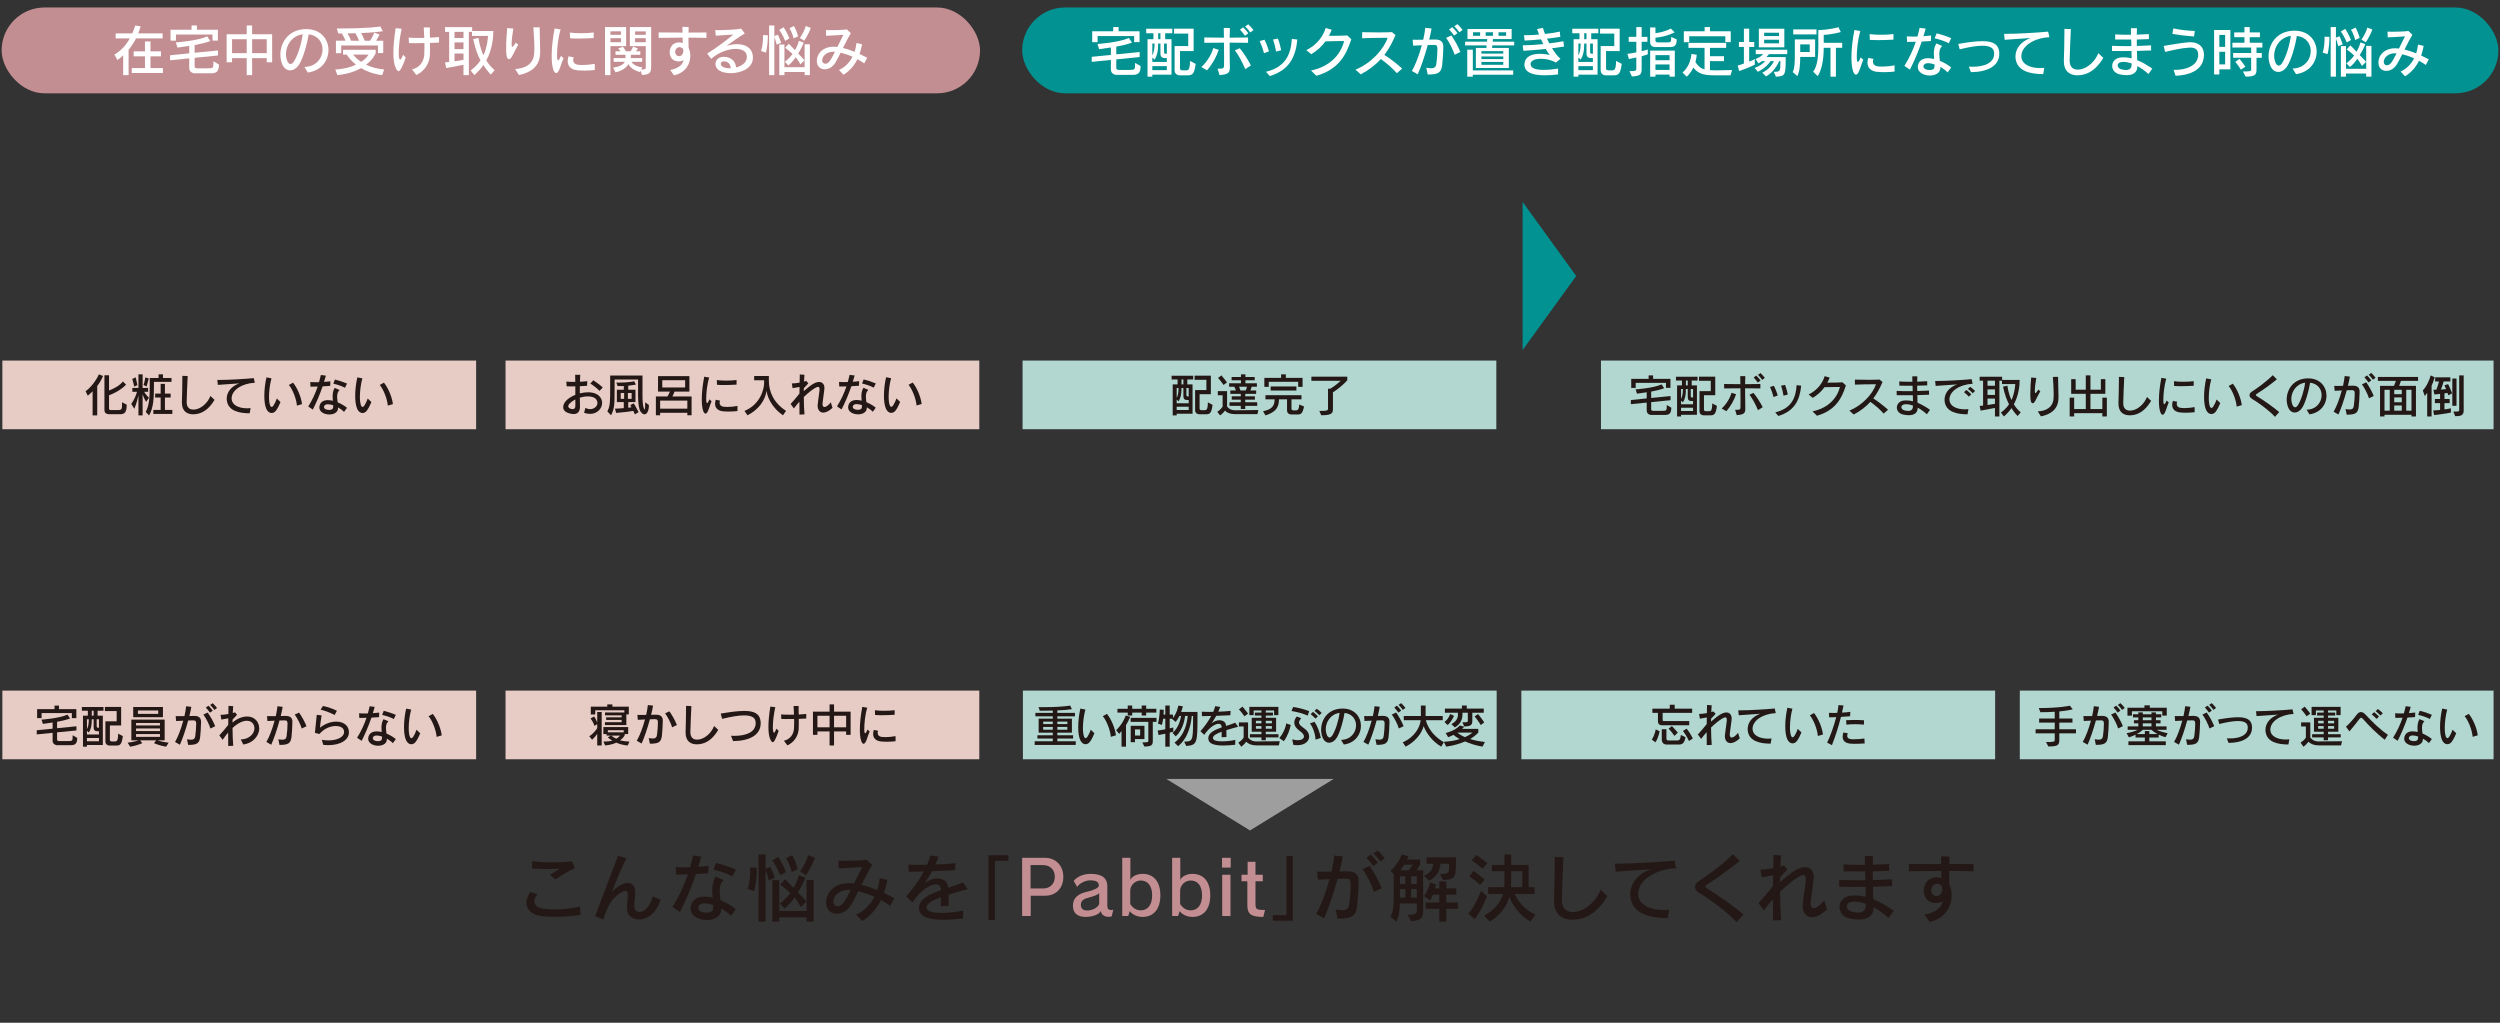 <?xml version="1.0" encoding="UTF-8"?>
<svg id="_レイヤー_2" data-name="レイヤー_2" xmlns="http://www.w3.org/2000/svg" width="1100" height="450" xmlns:xlink="http://www.w3.org/1999/xlink" viewBox="0 0 1100 450">
  <rect x="0" y="0" width="1100" height="450" fill="#333333" stroke="none"/>
  <defs>
    <style>
      .cls-1 {
        fill: none;
      }

      .cls-2 {
        fill: #9e9e9f;
      }

      .cls-3 {
        fill: #c38e92;
      }

      .cls-4 {
        fill: #231815;
      }

      .cls-5 {
        fill: #fff;
      }

      .cls-6 {
        fill: #b2d6d0;
      }

      .cls-7 {
        fill: #e7cbc5;
      }

      .cls-8 {
        clip-path: url(#clippath);
      }

      .cls-9 {
        fill: #019291;
      }
    </style>
    <clipPath id="clippath">
      <rect class="cls-1" width="1100" height="450"/>
    </clipPath>
  </defs>
  <g id="_レイヤー_2-2" data-name="レイヤー_2">
    <g class="cls-8">
      <g>
        <path class="cls-4" d="M244.249,403.377c-2.135,0-4.039-.064-5.451-.228-4.826-.527-7.19-2.956-7.19-5.944,0-1.51.591-3.152,1.774-4.762l3.152,1.118c-.887.887-1.444,1.969-1.444,2.988,0,1.542,1.214,2.952,4.234,3.316,1.412.164,3.054.296,4.892.296,3.12,0,6.863-.328,11.031-1.282l.166,3.643c-3.613.627-7.684.855-11.163.855ZM244.445,386.895l-2.561-1.969c1.28-.755,2.988-1.806,4.466-2.657-1.576.064-3.252.096-4.991.096-2.331,0-4.794-.064-7.222-.228l.034-3.219c2.101.328,5.483.527,8.928.527,3.054,0,6.174-.164,8.57-.459l1.346,2.952c-2.267.887-6.435,3.515-8.57,4.957Z"/>
        <path class="cls-4" d="M281.207,404.56c-.985,0-1.937-.196-2.79-.623-1.742-.855-2.529-2.001-2.529-4.925,0-1.051.098-2.365.296-3.971.066-.459.066-.855.066-1.182,0-1.346-.395-1.873-1.084-1.873-.591,0-1.378.363-2.331.987-3.218,2.069-5.219,4.694-7.42,11.653l-3.545-1.574c2.529-6.927,7.552-19.798,10.079-26.529l3.711,1.15c-2.66,4.989-4.86,10.834-6.403,14.741,2.397-2.529,4.991-3.907,6.961-3.907,1.937,0,3.284,1.346,3.284,4.234v.395c-.066,1.969-.427,3.775-.427,5.221,0,1.182.264,2.101,1.15,2.593.36.196.787.296,1.214.296,1.969,0,4.498-2.037,5.778-6.831l3.414,1.446c-1.806,6.04-5.908,8.7-9.422,8.7Z"/>
        <path class="cls-4" d="M311.666,384.27c-1.774.132-3.611.228-5.451.328-2.003,5.844-4.596,11.952-7.059,16.71l-3.284-2.229c2.758-4.37,5.089-9.292,6.797-14.349-1.872.064-3.645.1-5.187.1l-.166-3.319c.987.068,2.201.132,3.547.132.887,0,1.838-.032,2.79-.064.493-1.706.919-3.415,1.28-5.153l3.611.459c-.361,1.442-.821,2.952-1.312,4.53,1.608-.1,3.184-.264,4.562-.427l-.13,3.284ZM321.613,402.985c-1.149-1.218-2.692-2.333-4.3-3.252,0,.395,0,.787-.066,1.15-.394,2.657-3.25,3.939-6.206,3.939-3.512,0-7.189-1.774-7.189-5.057,0-.427.064-.887.196-1.346.789-2.856,3.12-3.907,5.942-3.907,1.116,0,2.331.164,3.579.459-.098-1.019-.164-2.069-.164-3.12,0-2.133.328-4.299,1.478-6.14l3.545,1.546c-1.38,1.115-1.774,2.856-1.774,4.794,0,1.279.198,2.692.361,4.039,2.627,1.083,5.023,2.493,6.731,3.971l-2.135,2.924ZM313.833,398.224c-1.38-.491-2.726-.755-3.809-.755-1.478,0-2.529.491-2.79,1.642-.034.132-.034.228-.034.36,0,1.378,1.872,2.101,3.645,2.101,1.312,0,2.593-.427,2.822-1.346.132-.524.166-.983.166-1.51v-.491ZM322.302,385.617c-2.495-1.314-5.547-2.297-8.405-2.956l1.15-2.956c2.659.627,6.204,1.806,8.7,2.892l-1.446,3.02Z"/>
        <path class="cls-4" d="M331.847,392.116l-2.922-.983c1.051-2.561,1.182-6.635,1.182-8.473v-.951l2.888.064v.459c0,1.478-.098,6.108-1.149,9.883ZM338.248,387.355c-.525-2.101-.985-3.512-1.378-4.53v22.686h-3.12v-29.545h3.12v6.304l2.133-.823s.855,1.742,1.937,4.826l-2.692,1.083ZM343.304,385.125s-1.378-3.647-3.512-6.535l2.627-1.574c2.035,3.116,3.447,6.663,3.447,6.663l-2.562,1.446ZM354.894,405.51v-1.87h-12.016v1.87h-3.054v-18.22h3.054v13.526h12.016v-13.658h3.118v18.352h-3.118ZM352.399,399.111s-1.478-2.561-2.792-4.234c-1.706,2.724-4.366,4.89-4.366,4.89l-2.133-2.201s2.79-2.066,4.628-4.626c-1.149-1.118-2.986-2.692-4.432-3.647l2.135-2.429c1.116,1.019,2.297,2.265,3.677,3.811,1.051-1.709,1.937-3.779,2.363-5.584l2.89,1.086c-.853,2.265-2.331,4.989-3.316,6.467,2.067,2.001,3.775,4.071,3.775,4.071l-2.429,2.397ZM348.361,383.679s-.821-3.547-2.529-6.076l2.724-1.343c1.708,3.084,2.463,6.136,2.463,6.136l-2.659,1.282ZM354.631,385.025l-2.593-1.578s2.463-3.248,3.513-7.155l3.02,1.115c-1.544,4.302-3.941,7.618-3.941,7.618Z"/>
        <path class="cls-4" d="M391.721,398.551c-1.314-.919-2.692-1.774-4.072-2.529-1.706,3.515-4.3,6.763-8.273,9.26l-2.692-2.824c3.579-1.61,6.272-4.398,8.045-7.878-2.497-1.118-4.925-1.905-7.059-2.432-1.182,2.397-2.267,4.534-3.284,6.14-1.642,2.596-4.039,3.775-6.172,3.775-2.431,0-4.532-1.542-4.696-4.398,0-.164-.034-.36-.034-.524,0-4.007,2.824-7.518,7.75-8.373.689-.132,1.444-.164,2.233-.164.721,0,1.476.032,2.265.132,1.214-2.464,2.429-4.993,3.577-7.226-2.79.264-7.386.427-10.276.591l-.13-3.412c.755.032,1.806.064,2.954.064,3.316,0,7.65-.164,9.488-.459l2.365,2.265c-1.674,2.824-3.218,5.876-4.662,8.768,2.233.556,4.564,1.346,6.927,2.297.525-1.61.919-3.383,1.116-5.221l3.349.755c-.361,1.873-.821,3.811-1.51,5.745,1.542.723,3.086,1.478,4.562,2.269l-1.772,3.38ZM371.659,391.724c-2.527.459-4.989,2.525-4.989,4.989v.196c.066,1.051.853,1.838,1.872,1.838.887,0,1.904-.556,2.856-1.902.853-1.25,1.838-3.12,2.888-5.221-.985-.068-1.904-.032-2.627.1Z"/>
        <path class="cls-4" d="M417.386,393.626c0,1.414,0,3.056.066,4.957l-3.481.164c0-1.41,0-2.657.034-3.971-3.611,1.314-6.304,2.789-6.304,4.498,0,.132.032.296.066.427.394,1.51,3.184,2.001,6.5,2.001s7.158-.491,9.555-1.051l-.132,3.512c-2.66.264-5.68.527-8.569.527-5.221,0-9.851-.855-10.606-4.039-.098-.427-.13-.855-.13-1.246,0-3.775,4.398-5.912,9.651-7.75-.098-1.246-.394-2.001-1.181-2.365-.264-.132-.625-.196-1.019-.196-2.299,0-6.467,2.201-10.374,7.913l-2.726-2.596c3.086-3.479,5.746-7.255,7.75-10.965-1.937.068-4.432.132-6.665.132l-.1-3.184c1.412.1,3.186.132,5.155.132.985,0,2.003-.032,3.054-.032.591-1.378,1.083-2.76,1.444-4.106l3.579.559c-.361,1.019-.821,2.201-1.38,3.415,3.252-.1,6.567-.296,8.832-.559l-.164,3.12c-3.12.132-6.533.296-10.145.427-1.051,1.902-2.201,3.775-3.349,5.317,1.544-1.115,3.545-2.165,5.647-2.165.855,0,1.708.164,2.562.556,1.444.659,2.035,1.809,2.265,3.547,2.231-.723,4.498-1.446,6.5-2.297l2.135,2.888c-2.66.755-5.647,1.542-8.471,2.429Z"/>
        <path class="cls-4" d="M437.735,378.754v26.101h-2.79v-28.53h8.766v2.429h-5.976Z"/>
        <path class="cls-3" d="M459.755,394.118h-6.24v8.932h-3.775v-25.61h10.047c4.728,0,8.077,3.447,8.077,8.341s-3.054,8.337-8.109,8.337ZM458.869,380.627h-5.417v10.307h5.483c2.822,0,5.187-1.806,5.187-5.153,0-3.284-2.265-5.153-5.253-5.153Z"/>
        <path class="cls-3" d="M489.13,403.245c-.459.1-.919.164-1.346.164-1.74,0-3.184-.851-3.382-2.525-1.017,1.638-3.873,2.561-6.697,2.561-3.709,0-5.549-1.742-5.615-4.762v-.196c0-3.515,2.397-5.289,6.304-6.14,2.692-.623,5.089-1.61,5.089-2.628,0-1.806-1.346-2.365-3.875-2.365-1.872,0-4.596,1.182-5.647,2.892l-1.542-2.628c1.51-1.905,4.234-3.12,7.418-3.12,4.762,0,7.388,1.642,7.388,5.485v8.633c0,1.25.623,1.806,1.608,1.806.296,0,.657-.064,1.019-.164l-.723,2.988ZM483.647,393.003c-.787.787-2.463,1.378-4.366,1.873-2.265.556-3.709,1.246-3.709,3.28v.199c.098,1.51,1.017,2.265,2.888,2.265,1.937,0,4.596-1.118,5.187-2.924v-4.694Z"/>
        <path class="cls-3" d="M502.716,403.445c-2.331,0-4.662-1.118-5.613-2.561l-.691,2.165h-2.627v-25.61h3.579v9.687c.789-1.61,2.922-2.628,5.351-2.628,4.794,0,7.848,3.284,7.848,9.455,0,6.24-3.152,9.491-7.848,9.491ZM501.929,387.422c-2.529,0-4.63,2.069-4.63,4.562v5.844c1.116,1.578,2.529,2.724,4.662,2.724,2.856,0,4.991-2.133,4.991-6.599,0-4.398-2.069-6.532-5.023-6.532Z"/>
        <path class="cls-3" d="M524.674,403.445c-2.331,0-4.662-1.118-5.613-2.561l-.691,2.165h-2.627v-25.61h3.579v9.687c.789-1.61,2.922-2.628,5.351-2.628,4.794,0,7.848,3.284,7.848,9.455,0,6.24-3.152,9.491-7.848,9.491ZM523.887,387.422c-2.529,0-4.63,2.069-4.63,4.562v5.844c1.116,1.578,2.529,2.724,4.662,2.724,2.856,0,4.991-2.133,4.991-6.599,0-4.398-2.069-6.532-5.023-6.532Z"/>
        <path class="cls-3" d="M537.702,381.742v-4.302h3.809v4.302h-3.809ZM537.768,403.05v-18.156h3.645v18.156h-3.645Z"/>
        <path class="cls-3" d="M555.854,403.445c-5.219,0-7.025-1.118-7.025-5.157v-10.538h-2.561v-2.856h2.691v-5.712h3.447v5.712h3.218v2.856h-3.218v9.883c0,2.561.525,2.757,4.202,2.757l-.755,3.056Z"/>
        <path class="cls-4" d="M560.055,405.119v-2.429h5.976v-26.101h2.79v28.53h-8.766Z"/>
        <path class="cls-4" d="M597.148,398.584c-.557,4.598-2.397,5.648-8.635,5.648l-.821-4.039c1.149.164,2.133.296,2.954.296,1.676,0,2.692-.559,2.988-2.561.427-2.724.657-6.667.657-8.7v-.623c-.066-1.709-.689-2.005-2.167-2.005-.657,0-1.969.036-3.579.068-1.772,6.5-4.071,13.295-5.974,17.433l-3.481-2.001c2.069-3.415,4.302-9.359,5.91-15.3-1.772.064-3.611.164-5.155.26l-.296-3.544c.657.032,1.446.032,2.333.032,1.246,0,2.593,0,3.971-.032.559-2.529,1.019-4.957,1.216-7.091l3.743.424c-.329,1.973-.821,4.238-1.412,6.599,1.378-.032,2.593-.032,3.447-.064h.13c2.758,0,4.827.987,4.827,4.267,0,3.351-.427,8.932-.657,10.933ZM604.535,392.444c-.821-2.888-3.282-7.65-5.055-10.047l3.086-1.442c1.905,2.625,4.202,6.731,5.385,9.847l-3.415,1.642ZM604.241,381.051c-.855-1.214-1.937-2.561-2.988-3.675l1.904-1.346c1.084,1.083,2.167,2.297,3.086,3.547l-2.001,1.474ZM607.393,379.081c-.821-1.214-1.905-2.429-3.054-3.611l1.872-1.246c1.116,1.083,2.167,2.265,3.086,3.447l-1.904,1.41Z"/>
        <path class="cls-4" d="M620.808,405.315l-1.378-2.792c3.743,0,3.973-.687,3.973-2.001v-2.956h-7.452c-.066,2.464-.329,5.289-1.478,7.945l-2.659-2.101c1.312-2.461,1.444-5.876,1.444-8.864v-9.879l-1.444-1.478c3.414-2.924,4.989-7.222,4.989-7.222l2.988.819s-.296.723-.689,1.41h5.778v2.069s-.689,1.414-1.61,2.66h2.922v18.188c0,2.856-1.182,3.939-5.385,4.202ZM618.347,385.549h-2.365v3.351h2.365v-3.351ZM618.347,391.197h-2.365v3.743h2.365v-3.743ZM617.788,380.495c-.361.655-1.149,1.806-1.642,2.429h3.677c.953-1.083,1.708-2.429,1.708-2.429h-3.743ZM623.403,385.549h-2.529v3.351h2.529v-3.351ZM623.403,391.197h-2.529v3.743h2.529v-3.743ZM634.927,387.191l-1.314-2.692c.296,0,.591.036.853.036,3.513,0,3.054-1.118,3.12-4.498h-3.775c-.198,2.197-1.182,5.745-5.057,7.45l-2.231-2.233c3.118-.983,3.939-3.479,4.137-5.217h-2.956v-2.792h12.937v.296c0,8.7-.034,9.423-5.712,9.651ZM636.372,399.866v5.645h-3.086v-5.645h-6.008v-2.792h6.008v-3.415h-2.79c-.329.755-.789,1.709-1.248,2.432l-2.724-1.774c1.872-2.333,2.691-6.04,2.691-6.04l2.66.883s-.164.823-.459,1.709h1.872v-3.056h3.086v3.056h4.398v2.789h-4.398v3.415h5.089v2.792h-5.089Z"/>
        <path class="cls-4" d="M648.904,404.396l-2.824-2.297c3.447-4.238,5.582-10.114,5.582-10.114l2.627,2.333s-2.497,6.5-5.385,10.079ZM651.267,389.392c-2.165-2.069-4.76-3.807-4.76-3.807l1.838-2.397s2.463,1.738,4.893,3.839l-1.971,2.365ZM652.286,382.233c-2.463-2.197-4.728-3.643-4.728-3.643l1.969-2.461s2.561,1.738,4.957,3.707l-2.199,2.397ZM673.364,405.478c-3.875-2.197-6.599-5.613-8.143-8.437-.491-.919-.853-1.774-1.116-2.497-1.017,4.071-3.971,8.273-8.667,10.965l-2.363-2.692c4.169-2.197,7.189-5.581,8.305-9.488h-6.565v-2.952h7.059c.066-.755.098-1.546.098-2.365v-4.694h-5.549v-2.76h5.549v-4.594h2.954v4.594h7.684v9.819h2.627v2.952h-8.798c.985,2.464,4.037,6.763,9.16,9.16l-2.233,2.988ZM669.818,383.319h-4.893v4.758c0,.791-.032,1.546-.098,2.301h4.991v-7.059Z"/>
        <path class="cls-4" d="M695.547,404.232c-1.182.296-2.429.459-3.677.459-4.202,0-8.109-2.037-8.109-8.437v-.395c.132-4.334.328-10.506.328-16.614v-2.197l3.843.132c-.395,6.795-.559,14.082-.723,18.452v.36c0,3.447,1.74,5.317,4.794,5.317.689,0,1.444-.096,2.265-.296,3.579-.851,7.912-4.267,10.013-9.488l2.956,2.76c-2.724,4.694-6.567,8.7-11.688,9.947Z"/>
        <path class="cls-4" d="M720.817,393.298c0,.231,0,.427.034.655.394,4.106,5.055,6.435,11.195,6.435.789,0,1.608-.064,2.429-.132l-.655,3.711c-7.454,0-15.693-1.61-16.482-9.587-.032-.328-.032-.655-.032-.951,0-4.762,3.414-8.996,9.06-10.965-5.087.328-11.623.787-15.464,1.083l-.361-3.547h1.446c6.04,0,18.024-.655,24.787-1.311l.723,3.316c-9.423.491-16.68,5.385-16.68,11.293Z"/>
        <path class="cls-4" d="M764.079,405.774c-4.037-4.53-11.982-10.243-16.251-12.771-1.412-.819-2.035-1.838-2.035-2.792,0-.983.657-1.934,1.838-2.657,2.922-1.774,10.376-7.158,14.874-11.721l2.954,2.988c-4.86,3.939-9.619,7.354-13.921,10.079-.787.491-1.214.851-1.214,1.182,0,.328.427.655,1.28,1.179,3.841,2.301,10.704,7.027,15.529,11.097l-3.054,3.415Z"/>
        <path class="cls-4" d="M797.232,403.577c-2.529,0-4.072-2.005-4.072-4.961,0-.228,0-.459.034-.687.262-3.184,1.083-7.618,1.312-10.243.034-.296.034-.559.034-.823,0-1.15-.264-1.806-1.084-1.806-.557,0-1.378.328-2.527,1.051-1.905,1.182-4.598,3.219-7.716,6.272.032,4.43.196,8.896.491,12.476l-3.577.164c-.034-2.561-.066-5.777-.066-9.292-1.28,1.414-2.627,3.056-3.973,4.861l-2.365-3.219c2.101-2.265,4.466-5.022,6.37-7.486,0-1.574.034-3.184.066-4.758-1.608.328-3.579.655-4.989.883l-.559-3.412h.264c1.346,0,3.382-.231,5.351-.591.032-2.069.066-4.071.098-5.844l3.349.196c-.132,1.478-.23,3.152-.296,4.957.591-.164,1.149-.36,1.608-.524l1.478,1.774c-.853.883-2.133,2.197-3.218,3.479,0,.687-.032,1.378-.032,2.101,2.101-1.873,4.728-4.039,6.697-5.189,1.608-.951,3.054-1.41,4.3-1.41,2.331,0,3.841,1.606,3.841,4.366,0,.392-.032.819-.098,1.279-.328,2.233-.821,6.108-1.214,9.26-.034.36-.066.655-.066.951,0,1.446.525,2.169,1.412,2.169,1.116,0,2.758-1.118,4.564-3.383l1.214,3.975c-2.561,2.397-4.826,3.415-6.631,3.415Z"/>
        <path class="cls-4" d="M830.973,403.936c-2.003-1.838-4.268-3.479-6.599-4.73v.068c0,3.875-2.758,5.349-6.467,5.349-1.248,0-2.627-.196-4.039-.491-3.02-.655-4.498-2.856-4.498-5.022,0-2.365,1.774-4.73,5.187-5.057.557-.064,1.116-.064,1.674-.064,1.544,0,3.12.196,4.728.591,0-1.346-.032-2.824-.098-4.37-1.774.036-3.545.036-5.253.036-2.331,0-4.498,0-6.336-.036l-.034-3.084c2.365.132,5.253.196,8.307.196,1.083,0,2.167,0,3.25-.032-.032-1.019-.098-2.461-.132-3.875-3.447,0-6.829,0-9.488-.032l-.032-3.052c2.265.164,4.989.228,7.78.228h1.642c0-1.279-.032-2.66-.066-3.907h3.611c-.066,1.118-.098,2.429-.098,3.843,2.659-.068,5.155-.199,7.19-.328l.032,2.984c-2.133.1-4.628.199-7.222.231,0,1.214.032,2.529.032,3.843,3.054-.068,6.01-.199,8.471-.331l.034,2.988c-2.397.132-5.319.231-8.439.296.034,1.905.1,3.775.132,5.485,2.856,1.147,5.844,2.888,8.996,5.054l-2.265,3.219ZM816.034,396.714c-.361,0-.689.032-1.051.064-1.576.164-2.365,1.083-2.365,2.037,0,.983.789,1.969,2.331,2.365.985.228,1.839.36,2.594.36,2.133,0,3.316-1.019,3.382-3.052,0-.264,0-.527.032-.823-1.706-.623-3.382-.951-4.924-.951Z"/>
        <path class="cls-4" d="M868.326,383.384c-1.542-.064-3.25-.1-5.023-.132-1.806-.032-3.709-.064-5.647-.064-.034,2.265,0,4.53.098,6.172.625,1.246.985,2.888.985,4.63,0,4.626-2.527,10.047-9.685,11.653l-2.297-3.216c3.25-.527,7.255-2.169,8.01-5.812-.885.459-1.969.723-3.086.723-1.246,0-2.527-.36-3.447-1.15-1.083-.951-1.772-2.529-1.772-4.234,0-1.279.361-2.625,1.182-3.843.951-1.41,2.79-2.101,4.464-2.101.789,0,1.51.167,2.133.427,0-.819-.032-1.937-.064-3.248-5.221.032-10.408.096-14.249.164l-.034-3.252c3.316.068,8.7.1,14.217.1-.034-1.083-.034-2.233-.066-3.415l3.709.1c-.032,1.015-.066,2.133-.066,3.316,4.007,0,7.913-.032,10.704-.068l-.066,3.252ZM854.077,389.523c-.491-.427-1.116-.655-1.708-.655-.853,0-1.74.459-2.265,1.311-.262.427-.394.954-.394,1.478,0,1.282.821,2.561,2.331,2.561.132,0,.264,0,.394-.032,1.512-.231,2.167-1.774,2.167-3.052,0-.691-.196-1.314-.525-1.61Z"/>
      </g>
      <polygon class="cls-2" points="513.158 342.722 550 365.391 586.842 342.722 513.158 342.722"/>
      <rect class="cls-9" x="449.758" y="3.297" width="649.527" height="37.763" rx="18.882" ry="18.882"/>
      <rect class="cls-3" x=".715" y="3.297" width="430.5" height="37.763" rx="18.882" ry="18.882"/>
      <g>
        <path class="cls-5" d="M59.857,16.888c-.729,1.506-1.966,3.424-3.277,5.048v11.114h-2.377v-8.759c-.802.826-1.529,1.455-2.549,2.111l-1.309-2.378c3.179-1.844,5.484-4.683,6.745-7.135h-6.212v-2.182h7.305c.922-2.013,1.286-3.471,1.286-3.471l2.402.342s-.315,1.262-1.044,3.13h10.725v2.182h-11.694ZM57.988,32.126v-2.182h5.799v-5.17h-4.973v-2.182h4.973v-4.344h2.428v4.344h4.61v2.182h-4.61v5.17h5.459v2.182h-13.686Z"/>
        <path class="cls-5" d="M92.819,32.248h-7.376s-2.184-.217-2.184-2.378v-4.195l-8.421.849v-2.209l8.421-.849v-3.275c-2.986.436-5.17.751-5.17.751l-.727-2.28s9.294-.606,13.807-2.646l1.382,2.04c-2.038.775-4.633,1.357-6.915,1.769v3.397l10.289-1.018v2.209l-10.289,1.018v3.786c0,.873.971.849.971.849h4.877c2.402,0,2.428-.145,2.428-2.937v-.169l2.426,1.431c0,3.322-1.358,3.857-3.519,3.857ZM93.499,17.859v-2.669h-16.088v2.693h-2.378v-4.804h9.245v-1.868h2.378v1.868h9.22v4.781h-2.377Z"/>
        <path class="cls-5" d="M117.362,27.396v-1.82h-6.43v7.474h-2.378v-7.474h-6.454v1.82h-2.378v-12.325h8.832v-3.86h2.378v3.86h8.808v12.325h-2.378ZM108.553,17.253h-6.454v6.137h6.454v-6.137ZM117.362,17.253h-6.43v6.137h6.43v-6.137Z"/>
        <path class="cls-5" d="M135.45,31.933l-1.504-2.477c5.215-.095,7.983-3.979,7.983-7.714,0-3.13-1.966-6.141-6.115-6.625-.655,4.246-2.499,10.749-4.295,13.418-1.067,1.577-2.499,2.426-3.882,2.426-1.48,0-2.888-.995-3.639-3.13-.413-1.164-.631-2.45-.631-3.762,0-5.241,3.421-11.016,10.967-11.256h.462c6.454,0,9.729,4.537,9.729,9.22,0,4.463-2.984,9.027-9.074,9.9ZM125.817,23.803c0,1.022.195,2.04.558,2.96.364.924.898,1.407,1.457,1.407.486,0,.995-.362,1.48-1.089,1.675-2.575,3.373-7.937,3.859-11.987-4.732.653-7.354,4.804-7.354,8.709Z"/>
        <path class="cls-5" d="M168.145,33.05c-3.761-.436-6.866-1.651-9.269-3.082-2.524,1.431-5.921,2.622-10.434,3.082l-.897-2.426c3.93-.318,6.89-1.022,9.05-2.209-2.428-1.918-3.664-3.81-4.053-4.392h-1.6v-2.111h14.364v1.455s-1.067,2.839-4.246,5.072c2.088,1.069,4.755,1.82,7.959,2.135l-.875,2.477ZM166.301,23.343v-3.349h-16.16v3.424h-2.329v-5.508h4.222c-.436-1.045-1.018-2.209-1.6-3.18h-1.553l-.704-2.209h1.115c13.856,0,18.053-.873,18.053-.873l1.093,2.111s-4.466.609-9.536.802c.606,1.116,1.164,2.28,1.6,3.349h2.329c.826-1.238,1.529-2.646,1.869-3.569l2.28.849s-.607,1.313-1.48,2.72h3.13v5.434h-2.329ZM156.402,14.607c-1.067,0-2.233.074-3.47.074.607,1.093,1.164,2.233,1.553,3.228h3.519c-.389-.995-.971-2.135-1.602-3.302ZM155.407,24.023c.558.826,1.893,2.182,3.47,3.177,2.475-1.455,3.228-3.177,3.228-3.177h-6.697Z"/>
        <path class="cls-5" d="M176.311,30.502c-.34.535-.631.802-.947.802-.364,0-.727-.389-1.164-1.238-.753-1.458-1.116-3.833-1.116-6.821,0-3.055.364-6.77,1.018-10.871l2.646.294c-.875,3.661-1.311,7.91-1.311,10.576,0,.849.025,1.529.122,1.993.122.606.267,1.018.509,1.018.291,0,.68-.582,1.286-2.162l1.166,1.215c-.462,1.506-1.602,4.222-2.208,5.193ZM189.194,18.904c.024.826.024,1.648.024,2.402,0,1.116-.024,2.135-.073,3.106-.193,3.031-1.94,6.719-5.968,8.59l-1.869-2.477c3.204-.704,5.17-3.275,5.363-6.479.073-1.042.098-2.159.098-3.322,0-.585-.025-1.167-.025-1.773-1.431.024-2.888.047-4.221.047-.922,0-1.82-.024-2.573-.024l-.145-2.426c1.262.098,2.839.145,4.537.145.776,0,1.553,0,2.329-.024-.073-1.455-.145-2.984-.218-4.611l2.693.024c0,.656-.024,1.286-.024,1.895,0,.897.024,1.769.049,2.619,1.528-.071,2.911-.169,4.002-.291v2.426c-1.115.074-2.499.149-3.979.173Z"/>
        <path class="cls-5" d="M215.97,32.806c-1.358-1.333-2.428-2.839-3.277-4.199-.995,1.482-2.522,3.204-4.002,4.442l-1.602-2.064c1.626-1.116,3.228-2.74,4.319-4.415-2.377-4.513-3.153-9.392-3.153-9.392l2.304-.484s.389,3.908,2.16,7.643c1.844-4.053,2.013-8.516,2.013-8.516h-7.061v-1.797h-1.382v19.024h-2.355v-4.537c-3.179.68-7.619,1.431-7.619,1.431l-.509-2.5s.68-.024,1.82-.169v-13.249h-1.82v-2.088h11.938v1.698h9.318c0,3.106-.558,8.421-3.081,12.934.873,1.529,2.086,2.96,3.664,4.32l-1.675,1.915ZM203.934,14.025h-3.955v2.693h3.955v-2.693ZM203.934,18.66h-3.955v2.96h3.955v-2.96ZM203.934,23.563h-3.955v3.397c1.262-.145,2.742-.389,3.955-.633v-2.764Z"/>
        <path class="cls-5" d="M225.274,24.872c-.364.68-.873,1.164-1.335,1.164-.46,0-.873-.46-1.067-1.698-.12-.798-.169-1.942-.169-3.228,0-2.862.242-6.428.462-8.759l2.717.244c-.389,1.989-.776,5.119-.776,6.817v.145c0,.754.096,1.069.315,1.069.293,0,.802-.68,1.553-1.868l1.044.92c-.971,1.651-1.893,3.566-2.742,5.193ZM237.625,24.023c-.411,5.728-4.755,8.079-9.292,8.979l-1.675-2.646c4.271-.196,7.959-2.013,8.372-6.699.073-.775.096-1.6.096-2.497,0-2.693-.242-5.873-.436-9.125l2.766-.024v.436c0,3.566.218,7.132.218,9.754,0,.68,0,1.286-.049,1.82Z"/>
        <path class="cls-5" d="M245.816,31.182c-.364.653-.751.971-1.116.971-.436,0-.873-.487-1.213-1.435-.509-1.407-.751-3.519-.751-6.066,0-3.542.46-7.859,1.309-12.133l2.62.464c-1.213,3.931-1.577,8.736-1.577,11.26,0,.629,0,1.113.049,1.404.047.464.169.9.436.9.242,0,.631-.487,1.237-1.966l1.14,1.018c-.946,2.186-1.455,4.368-2.135,5.582ZM257.099,31.06c-1.14,0-2.233-.051-3.155-.145-2.62-.291-4.148-1.722-4.148-4.006,0-.653.12-1.357.364-2.135l2.28.464c-.169.409-.242.798-.242,1.164,0,1.116.751,1.915,2.062,2.088.558.071,1.237.118,1.989.118,1.675,0,3.688-.193,5.459-.531v2.717c-1.455.169-3.081.267-4.61.267ZM254.77,16.962c-1.358,0-2.693-.024-3.955-.122l-.073-2.524c1.286.196,3.13.291,4.999.291,1.966,0,3.955-.095,5.483-.315v2.45c-2.135.122-4.342.22-6.454.22Z"/>
        <path class="cls-5" d="M268.587,20.284v12.765h-2.377V11.914h9.292v8.37h-6.915ZM273.222,13.782h-4.635v1.529h4.635v-1.529ZM273.222,16.817h-4.635v1.746h4.635v-1.746ZM282.491,32.952l-.655-1.82-.291.558c-2.62-.629-4.49-2.233-5.072-3.519-.753,1.553-2.96,3.157-5.654,3.64l-1.067-2.088c2.766-.267,4.755-1.431,5.144-2.524h-4.902v-1.648h5.217c.024-.609.024-1.116.024-1.431h-4.415v-1.553h2.231c-.387-.656-1.115-1.167-1.115-1.167l2.135-.849s.68.802,1.309,2.016h2.088c.727-1.116,1.116-2.064,1.116-2.064l2.135.849s-.413.582-.946,1.215h1.966v1.553h-4.15c0,.315,0,.822-.025,1.431h4.999v1.648h-4.683c.486.998,2.111,2.088,4.708,2.429l-.462.971c1.893-.027,2.015-.267,2.015-.947v-9.368h-6.988v-8.37h9.365v17.302c0,2.548-.486,3.711-4.028,3.735ZM284.142,13.809h-4.708v1.502h4.708v-1.502ZM284.142,16.817h-4.708v1.746h4.708v-1.746Z"/>
        <path class="cls-5" d="M310.819,16.695c-1.14-.047-2.402-.071-3.713-.098-1.335-.024-2.742-.047-4.173-.047-.024,1.675,0,3.349.073,4.561.462.924.727,2.135.727,3.424,0,3.421-1.868,7.423-7.157,8.614l-1.698-2.378c2.402-.389,5.363-1.604,5.921-4.297-.655.342-1.457.535-2.28.535-.924,0-1.869-.267-2.549-.849-.8-.704-1.309-1.868-1.309-3.13,0-.947.267-1.942.873-2.839.704-1.045,2.062-1.553,3.3-1.553.582,0,1.116.122,1.577.315,0-.606-.024-1.431-.047-2.402-3.859.024-7.692.074-10.532.122l-.024-2.402c2.451.047,6.43.071,10.507.071-.024-.798-.024-1.648-.049-2.521l2.742.071c-.024.751-.049,1.577-.049,2.45,2.96,0,5.848-.024,7.91-.047l-.047,2.402ZM300.289,21.232c-.365-.315-.826-.484-1.262-.484-.631,0-1.286.338-1.675.971-.195.315-.291.704-.291,1.089,0,.947.607,1.895,1.722,1.895.098,0,.195,0,.291-.024,1.116-.173,1.602-1.313,1.602-2.257,0-.511-.145-.971-.387-1.191Z"/>
        <path class="cls-5" d="M321.507,32.2c-2.377,0-4.584-.606-5.726-1.746-.655-.656-.969-1.482-.969-2.307,0-1.553,1.14-3.055,3.371-3.13h.316c3.47,0,5.217,2.28,5.386,4.635,2.355-.558,4.732-2.088,4.732-4.537,0-.365-.049-.778-.169-1.191-.462-1.577-2.306-2.402-4.781-2.402-3.13,0-7.256,1.36-10.749,4.344l-1.771-2.28c4.246-2.669,8.103-5.555,11.525-8.397-2.426.196-5.63.389-7.716.511l-.291-2.45c.364,0,.8.024,1.237.024,3.179,0,8.081-.244,10.24-.656l1.553,2.135c-2.111,1.167-5.654,3.739-7.983,5.413,1.675-.487,3.202-.731,4.586-.731,3.542,0,6.017,1.506,6.721,4.03.195.68.267,1.333.267,1.942,0,4.635-5.217,6.794-9.779,6.794ZM318.523,26.983h-.145c-.727.024-1.237.558-1.237,1.164,0,.315.12.633.436.924.704.653,2.013.971,3.493.971h.462c-.098-1.482-.898-3.059-3.009-3.059Z"/>
        <path class="cls-5" d="M337,23.15l-2.159-.727c.776-1.895.873-4.902.873-6.263v-.704l2.135.051v.338c0,1.093-.073,4.513-.849,7.305ZM341.731,19.631c-.387-1.553-.727-2.598-1.018-3.349v16.768h-2.306V11.21h2.306v4.659l1.577-.606s.631,1.286,1.433,3.566l-1.991.802ZM345.468,17.98s-1.018-2.693-2.595-4.828l1.94-1.164c1.504,2.304,2.548,4.926,2.548,4.926l-1.893,1.066ZM354.035,33.05v-1.384h-8.881v1.384h-2.257v-13.469h2.257v9.998h8.881v-10.092h2.304v13.564h-2.304ZM352.191,28.316s-1.093-1.891-2.064-3.13c-1.262,2.013-3.226,3.617-3.226,3.617l-1.578-1.627s2.064-1.529,3.422-3.421c-.849-.826-2.209-1.989-3.277-2.693l1.578-1.797c.824.754,1.698,1.675,2.717,2.815.776-1.262,1.431-2.791,1.747-4.124l2.135.802c-.631,1.675-1.722,3.688-2.451,4.781,1.529,1.479,2.791,3.008,2.791,3.008l-1.795,1.769ZM349.205,16.915s-.606-2.622-1.868-4.49l2.013-.995c1.262,2.28,1.82,4.537,1.82,4.537l-1.966.947ZM353.84,17.909l-1.917-1.167s1.82-2.402,2.597-5.288l2.231.826c-1.14,3.177-2.911,5.63-2.911,5.63Z"/>
        <path class="cls-5" d="M380.275,27.904c-.971-.677-1.989-1.309-3.009-1.868-1.262,2.598-3.179,5.001-6.114,6.844l-1.991-2.088c2.646-1.191,4.635-3.251,5.946-5.823-1.844-.826-3.64-1.407-5.217-1.797-.875,1.769-1.675,3.349-2.428,4.537-1.213,1.918-2.984,2.791-4.561,2.791-1.797,0-3.349-1.14-3.47-3.251,0-.122-.025-.267-.025-.389,0-2.96,2.087-5.555,5.726-6.188.511-.095,1.067-.122,1.651-.122.533,0,1.091.027,1.673.098.898-1.82,1.797-3.688,2.646-5.339-2.062.196-5.459.315-7.596.436l-.096-2.524c.558.027,1.335.051,2.184.051,2.451,0,5.654-.122,7.012-.342l1.747,1.675c-1.238,2.088-2.378,4.344-3.446,6.479,1.651.413,3.373.995,5.121,1.698.387-1.188.678-2.5.824-3.857l2.475.558c-.266,1.384-.606,2.815-1.115,4.246,1.14.535,2.28,1.093,3.371,1.675l-1.309,2.497ZM365.45,22.859c-1.869.338-3.688,1.868-3.688,3.688v.145c.047.775.631,1.357,1.382,1.357.655,0,1.407-.409,2.111-1.404.631-.924,1.358-2.307,2.135-3.86-.727-.047-1.407-.024-1.94.074Z"/>
      </g>
      <g>
        <path class="cls-5" d="M498.348,32.94h-7.376s-2.184-.217-2.184-2.378v-4.195l-8.421.849v-2.209l8.421-.849v-3.275c-2.986.436-5.17.751-5.17.751l-.727-2.28s9.294-.606,13.807-2.646l1.382,2.04c-2.038.775-4.633,1.357-6.915,1.769v3.397l10.289-1.018v2.209l-10.289,1.018v3.786c0,.873.971.849.971.849h4.877c2.402,0,2.428-.145,2.428-2.937v-.169l2.426,1.431c0,3.322-1.358,3.857-3.519,3.857ZM499.028,18.55v-2.669h-16.088v2.693h-2.378v-4.804h9.245v-1.868h2.378v1.868h9.22v4.781h-2.377Z"/>
        <path class="cls-5" d="M512.675,14.646v2.595h2.791v15.604h-8.445v.897h-2.111v-16.5h2.597v-2.595h-3.179v-2.016h11.478v2.016h-3.131ZM513.404,25.54h-.947c-1.188,0-1.868-.633-1.868-2.013v-4.368h-.995c0,3.637-.462,5.119-1.529,7.061l-1.044-.9v1.942h6.383v-1.722ZM508.016,19.159h-.995v5.217c.511-.826.995-2.598.995-5.048v-.169ZM513.404,29.106h-6.383v1.746h6.383v-1.746ZM510.589,14.646h-.995v2.595h.995v-2.595ZM513.404,19.159h-1.213v3.711c0,.775.411.802,1.213.802v-4.513ZM522.649,33.136h-3.64s-2.184-.027-2.184-2.162v-10.701h5.994v-5.481h-6.261v-2.186h8.639v9.852h-5.994v7.643c0,.873.971.849.971.849h1.673c.947,0,1.747-.169,1.747-4.148l2.5,1.309c-.558,4.293-1.36,5.024-3.446,5.024Z"/>
        <path class="cls-5" d="M531.103,30.95l-2.499-1.431c2.693-2.477,4.561-5.873,5.215-8.37l2.428.775c-.995,3.011-2.693,6.141-5.144,9.027ZM541.052,18.77v2.619c0,2.866.024,5.775.096,7.91v.342c0,2.45-.8,3.106-4.561,3.397l-.849-2.839c.387.024.727.024,1.018.024,1.675,0,1.795-.389,1.82-1.577,0-.9.024-2.111.024-3.495,0-1.942-.024-4.199-.049-6.381-3.275,0-6.503.024-8.661.071v-2.351c2.135.047,5.337.095,8.638.095-.024-1.671-.049-3.177-.073-4.293l2.693.024c-.024,1.093-.073,2.571-.096,4.27,3.057-.024,6.017-.047,8.105-.095v2.351c-2.038-.047-4.999-.071-8.105-.071ZM547.895,30.416c-1.14-2.815-2.937-6.212-4.537-8.249l2.135-.947c1.6,1.942,3.615,4.973,4.901,7.596l-2.499,1.6ZM547.797,15.736c-.631-.897-1.431-1.891-2.208-2.717l1.407-.995c.8.802,1.602,1.698,2.28,2.622l-1.48,1.089ZM550.126,14.281c-.606-.897-1.407-1.797-2.257-2.669l1.384-.92c.826.798,1.602,1.671,2.28,2.548l-1.407,1.042Z"/>
        <path class="cls-5" d="M556.157,23.429c-.462-1.868-1.189-3.833-1.893-5.363l2.088-.606c.751,1.455,1.504,3.322,1.989,5.143l-2.184.826ZM558.705,33.474l-1.675-1.891c8.517-2.04,10.969-7.572,11.38-14.487l2.428.315c-.776,7.815-3.64,13.469-12.133,16.064ZM561.447,22.702c-.267-1.871-.802-3.908-1.311-5.315l2.16-.413c.606,1.577,1.067,3.397,1.431,5.119l-2.28.609Z"/>
        <path class="cls-5" d="M579.197,33.352l-2.353-2.328c8.347-1.725,13.029-6.966,14.582-12.934-.606-.024-1.26-.024-1.964-.024-2.038,0-4.32.071-6.261.122-1.553,2.159-3.591,4.101-6.235,5.654l-2.184-1.773c4.659-2.28,7.474-6.188,8.516-9.754l2.669.778c-.364.897-.776,1.793-1.262,2.669h1.262c2.257,0,4.804-.051,6.843-.173l1.771,1.675c-2.402,7.572-6.017,13.371-15.384,16.088Z"/>
        <path class="cls-5" d="M614.612,32.212c-1.942-2.257-4.586-4.49-7.037-6.235-2.231,2.473-5.072,4.706-8.832,6.746l-2.329-2.064c7.037-2.913,12.424-8.952,14.146-14.024h-1.237c-3.009,0-7.061.071-9.972.193v-2.669c1.868.051,4.488.098,7.061.098,2.184,0,4.368-.024,6.041-.122l1.578,1.286c-1.335,3.153-2.864,6.066-4.902,8.736,2.5,1.6,5.266,3.711,7.837,6.019l-2.353,2.037Z"/>
        <path class="cls-5" d="M634.567,28.623c-.413,3.397-1.771,4.172-6.381,4.172l-.607-2.984c.849.122,1.577.22,2.184.22,1.237,0,1.989-.413,2.208-1.895.316-2.013.486-4.926.486-6.428v-.464c-.049-1.262-.509-1.479-1.602-1.479-.484,0-1.455.024-2.644.047-1.311,4.804-3.009,9.829-4.417,12.884l-2.571-1.479c1.529-2.524,3.179-6.915,4.368-11.307-1.311.047-2.669.122-3.81.193l-.218-2.619c.486.024,1.067.024,1.722.024.922,0,1.917,0,2.937-.024.413-1.868.751-3.664.897-5.241l2.768.315c-.244,1.455-.607,3.13-1.044,4.875,1.018-.024,1.917-.024,2.548-.047h.096c2.038,0,3.568.727,3.568,3.153,0,2.477-.316,6.601-.486,8.083ZM640.026,24.082c-.606-2.135-2.426-5.654-3.737-7.423l2.282-1.069c1.407,1.942,3.106,4.977,3.979,7.281l-2.524,1.211ZM639.808,15.665c-.631-.9-1.431-1.895-2.208-2.717l1.407-.995c.8.798,1.602,1.698,2.28,2.619l-1.48,1.093ZM642.137,14.21c-.606-.9-1.407-1.797-2.257-2.669l1.384-.924c.826.802,1.602,1.675,2.28,2.548l-1.407,1.045Z"/>
        <path class="cls-5" d="M656.611,19.982l-.098,1.116h7.377v8.81h-14.511v-8.81h4.635s.096-.92.096-1.089v-.027h-9.463v-1.648h9.634c.024,0,.12-1.14.12-1.14h-8.71v-4.442h19.435v4.442h-8.225l-.122,1.14h9.463v1.648h-9.632ZM648.044,32.869v.873h-2.45v-11.889h2.45v9.121h17.762v1.895h-17.762ZM651.248,14.183h-3.106v1.58h3.106v-1.58ZM661.439,22.506h-9.609v1.093h9.609v-1.093ZM661.439,24.837h-9.609v1.164h9.609v-1.164ZM661.439,27.239h-9.609v1.262h9.609v-1.262ZM656.902,14.183h-3.204v1.58h3.204v-1.58ZM662.677,14.183h-3.324v1.58h3.324v-1.58Z"/>
        <path class="cls-5" d="M682.901,21.22c1.116,1.82,2.402,3.519,3.711,4.659l-2.013,1.651c-1.795-1.093-4.368-1.675-6.575-1.675-2.428,0-4.441.704-4.562,2.135v.196c0,1.962,2.597,2.571,5.799,2.571,2.038,0,4.295-.267,6.285-.582v2.571c-2.135.267-4.101.389-5.872.389-5.484,0-8.929-1.336-8.929-4.757,0-.122.024-.267.024-.413.242-2.96,3.033-4.293,6.819-4.293,1.335,0,2.79.169,4.293.484-.582-.704-1.188-1.6-1.771-2.622-3.397.365-6.745.633-9.827.826l-.291-2.426h.364c2.28,0,5.412-.217,8.663-.535-.34-.677-.655-1.38-.971-2.084-2.597.264-5.144.46-7.23.531l-.267-2.351h.8c1.626,0,3.69-.098,5.824-.291-.316-.849-.607-1.651-.875-2.429l2.597-.531c.195.798.509,1.698.898,2.693,2.451-.267,4.804-.633,6.526-1.022l.218,2.307c-1.746.291-3.784.558-5.872.798.267.609.584,1.215,1.044,2.064,2.233-.267,4.368-.606,6.188-.947l.266,2.355c-1.698.267-3.47.511-5.264.727Z"/>
        <path class="cls-5" d="M700.141,14.646v2.595h2.791v15.604h-8.445v.897h-2.111v-16.5h2.597v-2.595h-3.179v-2.016h11.478v2.016h-3.131ZM700.87,25.54h-.947c-1.188,0-1.868-.633-1.868-2.013v-4.368h-.995c0,3.637-.462,5.119-1.529,7.061l-1.044-.9v1.942h6.383v-1.722ZM695.482,19.159h-.995v5.217c.511-.826.995-2.598.995-5.048v-.169ZM700.87,29.106h-6.383v1.746h6.383v-1.746ZM698.055,14.646h-.995v2.595h.995v-2.595ZM700.87,19.159h-1.213v3.711c0,.775.411.802,1.213.802v-4.513ZM710.115,33.136h-3.64s-2.184-.027-2.184-2.162v-10.701h5.994v-5.481h-6.261v-2.186h8.639v9.852h-5.994v7.643c0,.873.971.849.971.849h1.673c.947,0,1.747-.169,1.747-4.148l2.5,1.309c-.558,4.293-1.36,5.024-3.446,5.024Z"/>
        <path class="cls-5" d="M722.33,24.762v5.146c0,2.669-.218,3.542-4.295,3.735l-1.067-2.351c2.815,0,3.009-.074,3.009-1.313v-4.683c-.995.244-2.015.46-3.277.68l-.629-2.28c1.479-.196,2.74-.389,3.906-.656v-4.635h-3.349v-2.182h3.349v-4.32h2.353v4.32h2.524v2.182h-2.524v4.151c1.431-.342,2.693-.802,2.693-.802v2.135s-1.042.436-2.693.873ZM734.486,20.712h-6.259s-2.184,0-2.184-2.162v-6.452h2.353v2.473c1.577-.169,4.126-.629,6.794-2.013l1.651,1.675c-3.204,1.577-6.455,2.233-8.445,2.351v1.215c0,.873.971.849.971.849h4.101c1.795,0,1.868-.098,1.868-2.378l2.428,1.069c-.025,3.106-1.311,3.373-3.277,3.373ZM734.608,33.742v-.924h-6.212v.924h-2.329v-11.476h10.847v11.476h-2.306ZM734.608,24.255h-6.212v2.23h6.212v-2.23ZM734.608,28.355h-6.212v2.402h6.212v-2.402Z"/>
        <path class="cls-5" d="M761.407,33.136h-7.206c-4.222,0-6.843-.535-9.147-3.373-1.311,2.74-2.888,3.979-2.888,3.979l-1.869-1.82s3.495-2.571,3.931-8.201l2.353.389c-.096,1.089-.364,2.328-.582,3.201,1.116,1.773,2.329,2.791,4.004,3.228v-9.487h-7.086v-2.182h16.597v2.182h-7.134v3.664h6.164v2.182h-6.164v3.955c.729.051,1.457.098,2.451.098,2.839-.024,7.305-.122,7.305-.122l-.729,2.307ZM759.151,18.55v-2.595h-15.893v2.619h-2.378v-4.804h9.148v-1.868h2.378v1.868h9.123v4.781h-2.378Z"/>
        <path class="cls-5" d="M765.229,31.265l-.631-2.426c.971-.244,1.893-.582,2.717-.897v-7.281h-2.184v-2.182h2.184v-5.873h2.329v5.873h2.233v2.182h-2.233v6.455c1.724-.68,2.475-1.116,2.475-1.116v2.426s-2.257,1.262-6.89,2.839ZM778.331,23.818c-.242.413-.776.968-1.115,1.286h8.492c0,8.103-.169,8.394-4.295,8.638l-.922-2.135c2.839,0,2.888-.22,2.888-4.71h-.535c-.655,1.482-2.402,4.855-5.774,6.723l-1.675-1.624c3.033-1.482,4.441-3.664,5.144-5.099h-1.48c-.631.9-2.062,2.889-5.581,4.71l-1.407-1.698c2.402-.924,3.833-2.111,4.586-3.011h-1.407c-.776.609-1.529.995-1.529.995l-1.286-1.939s2.184-.727,3.324-2.135h-3.228v-1.942h13.856v1.942h-8.057ZM773.892,20.831v-8.201h11.209v8.201h-11.209ZM782.771,14.403h-6.55v1.455h6.55v-1.455ZM782.771,17.485h-6.55v1.577h6.55v-1.577Z"/>
        <path class="cls-5" d="M792.101,25.053c-.049,3.349-.169,6.188-1.286,8.421l-2.015-1.746c.849-1.698.922-4.199.922-7.061v-7.328h8.93v7.714h-6.552ZM789.018,15.13v-2.182h10.24v2.182h-10.24ZM796.274,19.521h-4.173v3.349h4.173v-3.349ZM807.799,21.027v12.714h-2.377v-12.714h-2.986c0,5.579-.969,9.923-2.644,12.471l-2.015-1.942c1.48-1.891,2.282-5.288,2.282-10.725v-7.592c5.483-.196,8.832-1.286,8.832-1.286l1.067,2.135s-3.568,1.066-7.523,1.262v3.492h8.13v2.186h-2.768Z"/>
        <path class="cls-5" d="M817.711,31.874c-.364.653-.751.971-1.116.971-.436,0-.873-.487-1.213-1.435-.509-1.407-.751-3.519-.751-6.066,0-3.542.46-7.859,1.309-12.133l2.62.464c-1.213,3.931-1.577,8.736-1.577,11.26,0,.629,0,1.113.049,1.404.047.464.169.9.436.9.242,0,.631-.487,1.237-1.966l1.14,1.018c-.946,2.186-1.455,4.368-2.135,5.582ZM828.994,31.752c-1.14,0-2.233-.051-3.155-.145-2.62-.291-4.148-1.722-4.148-4.006,0-.653.12-1.357.364-2.135l2.28.464c-.169.409-.242.798-.242,1.164,0,1.116.751,1.915,2.062,2.088.558.071,1.237.118,1.989.118,1.675,0,3.688-.193,5.459-.531v2.717c-1.455.169-3.081.267-4.61.267ZM826.665,17.654c-1.358,0-2.693-.024-3.955-.122l-.073-2.524c1.286.196,3.13.291,4.999.291,1.966,0,3.955-.095,5.483-.315v2.45c-2.135.122-4.342.22-6.454.22Z"/>
        <path class="cls-5" d="M849.605,18.043c-1.309.095-2.668.169-4.028.24-1.48,4.32-3.397,8.834-5.217,12.352l-2.426-1.651c2.038-3.228,3.761-6.865,5.023-10.603-1.382.047-2.693.074-3.833.074l-.122-2.453c.729.051,1.626.098,2.62.098.656,0,1.36-.024,2.064-.047.364-1.262.678-2.524.946-3.81l2.669.338c-.267,1.069-.607,2.182-.971,3.349,1.189-.074,2.353-.196,3.373-.315l-.098,2.426ZM856.959,31.874c-.849-.9-1.991-1.725-3.179-2.402,0,.291,0,.582-.049.849-.291,1.966-2.402,2.91-4.586,2.91-2.597,0-5.313-1.309-5.313-3.735,0-.315.047-.656.145-.995.582-2.111,2.304-2.889,4.392-2.889.826,0,1.722.122,2.644.342-.073-.754-.12-1.529-.12-2.307,0-1.577.242-3.177,1.091-4.537l2.62,1.14c-1.018.826-1.309,2.111-1.309,3.542,0,.947.145,1.993.267,2.987,1.94.798,3.711,1.844,4.973,2.933l-1.577,2.162ZM851.207,28.355c-1.018-.365-2.013-.558-2.815-.558-1.091,0-1.868.362-2.062,1.211-.024.098-.024.173-.024.267,0,1.018,1.382,1.553,2.693,1.553.971,0,1.917-.315,2.086-.995.098-.389.122-.727.122-1.116v-.362ZM857.468,19.038c-1.844-.971-4.101-1.698-6.212-2.186l.849-2.182c1.966.46,4.586,1.333,6.43,2.135l-1.067,2.233Z"/>
        <path class="cls-5" d="M867.21,31.752l-.922-2.426c.509.024,1.018.047,1.528.047,5.484,0,9.609-1.773,9.609-5.728,0-.217-.024-.436-.047-.677-.195-1.844-1.797-2.842-5.144-2.842-2.402,0-5.679.511-9.972,1.58l-.631-2.378c4.295-.754,7.837-1.215,10.603-1.215,4.537,0,7.012,1.262,7.401,4.588.047.338.047.677.047.995,0,5.386-5.241,8.005-12.471,8.056Z"/>
        <path class="cls-5" d="M889.401,24.715c0,.169,0,.315.024.484.291,3.035,3.737,4.757,8.276,4.757.582,0,1.188-.047,1.795-.098l-.486,2.744c-5.508,0-11.598-1.191-12.18-7.085-.025-.244-.025-.487-.025-.704,0-3.519,2.524-6.648,6.697-8.106-3.761.244-8.59.582-11.429.802l-.267-2.622h1.067c4.466,0,13.322-.484,18.321-.971l.535,2.453c-6.965.362-12.327,3.979-12.327,8.347Z"/>
        <path class="cls-5" d="M916.808,32.794c-.875.22-1.797.342-2.718.342-3.106,0-5.994-1.506-5.994-6.239v-.291c.098-3.201.244-7.765.244-12.278v-1.624l2.839.098c-.291,5.021-.413,10.407-.533,13.635v.267c0,2.548,1.286,3.931,3.542,3.931.509,0,1.067-.074,1.673-.22,2.646-.629,5.848-3.153,7.401-7.01l2.184,2.037c-2.013,3.471-4.853,6.432-8.638,7.352Z"/>
        <path class="cls-5" d="M945.331,32.578c-1.48-1.36-3.153-2.575-4.877-3.495v.047c0,2.866-2.038,3.955-4.779,3.955-.924,0-1.942-.145-2.986-.362-2.231-.487-3.324-2.111-3.324-3.715,0-1.746,1.311-3.492,3.833-3.735.413-.047.826-.047,1.238-.047,1.14,0,2.306.145,3.495.436,0-.995-.025-2.088-.074-3.228-1.309.024-2.62.024-3.881.024-1.724,0-3.326,0-4.684-.024l-.024-2.28c1.747.095,3.882.145,6.139.145.8,0,1.6,0,2.402-.027-.025-.751-.073-1.817-.098-2.862-2.548,0-5.046,0-7.012-.024l-.024-2.257c1.673.122,3.688.169,5.75.169h1.213c0-.944-.024-1.966-.047-2.886h2.669c-.049.826-.073,1.797-.073,2.839,1.964-.047,3.808-.145,5.313-.244l.024,2.209c-1.577.071-3.421.145-5.337.169,0,.897.024,1.868.024,2.839,2.257-.047,4.441-.145,6.261-.244l.024,2.209c-1.771.098-3.931.169-6.235.22.024,1.407.073,2.788.096,4.05,2.111.849,4.319,2.135,6.648,3.739l-1.675,2.378ZM934.291,27.239c-.267,0-.509.024-.776.047-1.166.122-1.747.802-1.747,1.506,0,.727.582,1.455,1.724,1.746.727.169,1.358.267,1.917.267,1.577,0,2.45-.751,2.499-2.257,0-.193,0-.389.025-.606-1.262-.46-2.5-.704-3.64-.704Z"/>
        <path class="cls-5" d="M969.535,26.024c-1.044,5.122-6.528,7.135-12.302,7.305l-.849-2.622c.242,0,.484.027.751.027,5.048,0,9.123-1.918,9.876-5.217.122-.511.195-1.022.195-1.506,0-1.675-.849-3.082-3.495-3.082-.169,0-.315.024-.486.024-3.47.196-7.472,1.167-10.578,1.895l-.631-2.646c3.371-.511,7.546-1.36,10.943-1.6.266-.027.533-.027.8-.027,3.833,0,5.994,2.162,5.994,5.535,0,.606-.073,1.235-.218,1.915ZM965.362,16.054c-3.277-.22-6.868-.656-9.512-1.116l.413-2.453c2.499.633,6.381,1.022,9.463,1.14l-.364,2.429Z"/>
        <path class="cls-5" d="M976.51,30.514v2.257h-2.304V13.188h7.157v17.326h-4.853ZM979.059,15.374h-2.549v5.241h2.549v-5.241ZM979.059,22.797h-2.549v5.535h2.549v-5.535ZM992.865,20.905v2.402h2.329v2.111h-2.329v5.315c0,2.182-.776,2.984-4.781,2.984l-1.213-2.257c3.155,0,3.64-.196,3.64-.802v-5.241h-7.936v-2.111h7.936v-2.402h-8.25v-2.111h5.29v-2.426h-4.49v-2.111h4.49v-2.355h2.329v2.355h4.488v2.111h-4.488v2.426h5.557v2.111h-2.573ZM985.975,30.659s-.826-1.506-2.451-3.444l1.844-1.313c1.529,1.797,2.597,3.448,2.597,3.448l-1.989,1.309Z"/>
        <path class="cls-5" d="M1010.25,32.625l-1.504-2.477c5.215-.095,7.983-3.979,7.983-7.714,0-3.13-1.966-6.141-6.115-6.625-.655,4.246-2.499,10.749-4.295,13.418-1.067,1.577-2.499,2.426-3.882,2.426-1.48,0-2.888-.995-3.639-3.13-.413-1.164-.631-2.45-.631-3.762,0-5.241,3.421-11.016,10.967-11.256h.462c6.454,0,9.729,4.537,9.729,9.22,0,4.463-2.984,9.027-9.074,9.9ZM1000.616,24.495c0,1.022.195,2.04.558,2.96.364.924.898,1.407,1.457,1.407.486,0,.995-.362,1.48-1.089,1.675-2.575,3.373-7.937,3.859-11.987-4.733.653-7.354,4.804-7.354,8.709Z"/>
        <path class="cls-5" d="M1024.091,23.842l-2.159-.727c.776-1.895.873-4.902.873-6.263v-.704l2.135.051v.338c0,1.093-.073,4.513-.849,7.305ZM1028.823,20.323c-.387-1.553-.727-2.598-1.018-3.349v16.768h-2.306V11.902h2.306v4.659l1.577-.606s.631,1.286,1.433,3.566l-1.991.802ZM1032.56,18.672s-1.018-2.693-2.595-4.828l1.94-1.164c1.504,2.304,2.548,4.926,2.548,4.926l-1.893,1.066ZM1041.126,33.742v-1.384h-8.881v1.384h-2.257v-13.469h2.257v9.998h8.881v-10.092h2.304v13.564h-2.304ZM1039.282,29.008s-1.093-1.891-2.064-3.13c-1.262,2.013-3.226,3.617-3.226,3.617l-1.578-1.627s2.064-1.529,3.422-3.421c-.849-.826-2.209-1.989-3.277-2.693l1.578-1.797c.824.754,1.698,1.675,2.717,2.815.776-1.262,1.431-2.791,1.747-4.124l2.135.802c-.631,1.675-1.722,3.688-2.451,4.781,1.529,1.479,2.791,3.008,2.791,3.008l-1.795,1.769ZM1036.296,17.607s-.606-2.622-1.868-4.49l2.013-.995c1.262,2.28,1.82,4.537,1.82,4.537l-1.966.947ZM1040.932,18.601l-1.917-1.167s1.82-2.402,2.597-5.288l2.231.826c-1.14,3.177-2.911,5.63-2.911,5.63Z"/>
        <path class="cls-5" d="M1067.367,28.596c-.971-.677-1.989-1.309-3.009-1.868-1.262,2.598-3.179,5.001-6.114,6.844l-1.991-2.088c2.646-1.191,4.635-3.251,5.946-5.823-1.844-.826-3.64-1.407-5.217-1.797-.875,1.769-1.675,3.349-2.428,4.537-1.213,1.918-2.984,2.791-4.561,2.791-1.797,0-3.349-1.14-3.47-3.251,0-.122-.025-.267-.025-.389,0-2.96,2.088-5.555,5.726-6.188.511-.095,1.067-.122,1.651-.122.533,0,1.091.027,1.673.098.898-1.82,1.797-3.688,2.646-5.339-2.062.196-5.459.315-7.596.436l-.096-2.524c.558.027,1.335.051,2.184.051,2.451,0,5.654-.122,7.012-.342l1.747,1.675c-1.238,2.088-2.378,4.344-3.446,6.479,1.651.413,3.373.995,5.121,1.698.387-1.188.678-2.5.824-3.857l2.475.558c-.266,1.384-.606,2.815-1.115,4.246,1.14.535,2.28,1.093,3.371,1.675l-1.309,2.497ZM1052.541,23.551c-1.869.338-3.688,1.868-3.688,3.688v.145c.047.775.631,1.357,1.382,1.357.655,0,1.407-.409,2.111-1.404.631-.924,1.358-2.307,2.135-3.86-.727-.047-1.407-.024-1.94.074Z"/>
      </g>
      <polygon class="cls-9" points="669.95 154.01 693.528 121.435 669.95 88.86 669.95 154.01"/>
      <rect class="cls-7" x="1.04" y="158.645" width="208.453" height="30.211"/>
      <rect class="cls-7" x="222.437" y="158.645" width="208.453" height="30.211"/>
      <rect class="cls-7" x="1.04" y="303.866" width="208.453" height="30.211"/>
      <rect class="cls-7" x="222.437" y="303.866" width="208.453" height="30.211"/>
      <rect class="cls-6" x="449.927" y="158.645" width="208.453" height="30.211"/>
      <g>
        <path class="cls-4" d="M42.777,169.874v12.914h-2.03v-10.627c-1.245,1.306-2.128,1.949-2.128,1.949l-.964-1.969c2.089-1.465,4.62-4.557,5.845-7.43l1.829.721c-.683,1.688-1.607,3.174-2.551,4.442ZM52.901,182.247h-5.063c-.763,0-1.888-.403-1.888-1.786v-15.35h2.03v6.692c1.566-.585,4.398-1.851,6.125-3.958l1.367,1.404c-2.411,2.554-6.066,4.178-7.492,4.662v5.826c0,.521.321.704.802.704h2.913c1.949,0,2.01-.342,2.01-2.974v-.484l2.049,1.086c0,3.536-1.084,4.178-2.852,4.178Z"/>
        <path class="cls-4" d="M64.276,176.824s-.924-1.506-1.526-3.356v9.321h-1.829v-8.756c-.362,1.526-.903,3.556-1.808,5.843l-1.365-2.148c1.225-1.688,2.089-3.715,2.531-5.322h-2.049v-1.709h2.691v-5.985h1.829v5.985h2.411v1.709h-1.729c.824,1.465,2.109,2.612,2.109,2.612l-1.265,1.807ZM59.074,170.115c-.403-1.949-.885-3.356-.885-3.356l1.487-.741s.442,1.546.783,3.434l-1.385.663ZM64.477,170.054l-1.326-.663s.582-1.668.783-3.336l1.507.464c-.362,1.709-.964,3.536-.964,3.536ZM67.732,168.024v1.908c0,5.085-.181,9.585-2.15,12.857l-1.467-1.546c1.566-2.71,1.768-6.811,1.768-11.31v-3.613h3.898v-1.607h1.928v1.607h3.757v1.705h-7.734ZM67.47,182.125v-1.766h3.214v-5.444h-2.411v-1.729h2.411v-4.28h1.89v4.28h2.51v1.729h-2.51v5.444h3.253v1.766h-8.357Z"/>
        <path class="cls-4" d="M87.242,182.007c-.722.179-1.487.281-2.25.281-2.571,0-4.962-1.245-4.962-5.163v-.24c.081-2.653.201-6.428.201-10.167v-1.343l2.35.078c-.24,4.158-.342,8.617-.442,11.29v.22c0,2.111,1.064,3.255,2.933,3.255.421,0,.883-.058,1.385-.179,2.189-.521,4.842-2.612,6.127-5.806l1.808,1.688c-1.668,2.872-4.018,5.322-7.152,6.087Z"/>
        <path class="cls-4" d="M101.912,175.318c0,.139,0,.261.02.399.24,2.514,3.092,3.938,6.85,3.938.482,0,.985-.041,1.487-.081l-.403,2.27c-4.559,0-9.602-.985-10.084-5.867-.02-.2-.02-.399-.02-.582,0-2.913,2.089-5.505,5.545-6.709-3.114.203-7.112.484-9.463.663l-.22-2.169h.883c3.696,0,11.03-.403,15.167-.805l.442,2.03c-5.765.301-10.204,3.295-10.204,6.912Z"/>
        <path class="cls-4" d="M121.32,180.803c-.462.562-1.123.924-1.807.924-.864,0-1.768-.545-2.351-1.871-.602-1.363-.863-3.393-.863-5.684,0-2.592.342-5.525.944-8.137l2.209.443c-.663,2.372-1.084,5.525-1.084,8.137,0,1.546.161,2.893.482,3.755.161.443.401.683.683.683.24,0,.521-.179.804-.602.442-.663,1.064-1.888,1.467-3.116l1.626,1.57c-.661,1.485-1.164,2.73-2.109,3.898ZM130.641,178.471c-.179-2.795-1.908-7.234-3.536-9.081l1.829-1.025c1.788,2.169,3.556,6.147,3.957,9.443l-2.25.663Z"/>
        <path class="cls-4" d="M145.291,169.793c-1.084.081-2.209.139-3.334.2-1.225,3.576-2.812,7.311-4.319,10.224l-2.01-1.363c1.688-2.673,3.114-5.687,4.16-8.78-1.145.041-2.231.061-3.175.061l-.1-2.03c.602.041,1.347.081,2.17.081.541,0,1.123-.02,1.707-.041.301-1.045.562-2.091.783-3.153l2.209.281c-.22.883-.502,1.807-.804,2.771.985-.061,1.949-.159,2.793-.261l-.081,2.01ZM151.378,181.242c-.702-.744-1.646-1.424-2.631-1.989,0,.244,0,.484-.041.704-.24,1.627-1.988,2.412-3.796,2.412-2.15,0-4.4-1.086-4.4-3.096,0-.261.041-.541.12-.822.482-1.749,1.91-2.392,3.637-2.392.682,0,1.426.101,2.189.281-.059-.623-.1-1.265-.1-1.908,0-1.306.2-2.629.903-3.755l2.17.944c-.844.683-1.086,1.749-1.086,2.933,0,.782.122,1.648.222,2.47,1.607.663,3.074,1.526,4.117,2.433l-1.306,1.786ZM146.617,178.329c-.844-.301-1.668-.46-2.329-.46-.905,0-1.548.301-1.709,1.005-.02.078-.02.139-.02.22,0,.842,1.145,1.286,2.231,1.286.802,0,1.587-.261,1.727-.826.08-.321.1-.602.1-.924v-.301ZM151.801,170.615c-1.528-.802-3.395-1.404-5.143-1.807l.704-1.81c1.626.382,3.796,1.106,5.322,1.769l-.883,1.847Z"/>
        <path class="cls-4" d="M161.308,180.803c-.464.562-1.127.924-1.808.924-.864,0-1.768-.545-2.351-1.871-.602-1.363-.863-3.393-.863-5.684,0-2.592.342-5.525.944-8.137l2.209.443c-.663,2.372-1.084,5.525-1.084,8.137,0,1.546.161,2.893.482,3.755.161.443.401.683.683.683.24,0,.521-.179.804-.602.442-.663,1.064-1.888,1.465-3.116l1.627,1.57c-.663,1.485-1.164,2.73-2.108,3.898ZM170.629,178.471c-.181-2.795-1.91-7.234-3.536-9.081l1.827-1.025c1.788,2.169,3.556,6.147,3.958,9.443l-2.25.663Z"/>
      </g>
      <g>
        <path class="cls-4" d="M259.613,182.107c-.805,0-1.688-.139-2.612-.501l.582-2.169c.704.399,1.404.582,2.067.582,1.79,0,3.234-1.265,3.234-2.734,0-.46-.139-.944-.46-1.424-.663-1.005-2.071-1.448-3.739-1.448-1.144,0-2.368.203-3.573.582.017,1.347.037,2.632.078,3.718v.2c0,2.071-.903,3.275-2.791,3.275-.643,0-1.387-.122-2.25-.423-1.749-.582-2.351-1.587-2.351-2.632,0-.944.524-1.928,1.147-2.649.964-1.127,2.49-2.071,4.199-2.754v-3.735c-.643.02-1.286.02-1.888.02-.724,0-1.387,0-1.928-.041l-.142-2.088c.724.098,1.888.139,3.174.139h.765c0-1.164-.02-2.209-.061-3.133l2.25.041c-.061.822-.122,1.868-.142,3.031,1.265-.061,2.453-.139,3.234-.261l-.098,2.05c-.846.061-1.969.118-3.177.179-.017,1.045-.017,2.111-.017,3.153,1.204-.301,2.429-.48,3.613-.48,2.291,0,4.32.663,5.403,2.209.565.802.805,1.648.805,2.49,0,2.49-2.189,4.801-5.322,4.801ZM253.164,178.551c-.02-.903-.02-1.827-.02-2.771-1.066.541-2.01,1.204-2.693,1.989-.281.321-.423.643-.423.944,0,.46.321.883,1.005,1.123.342.122.663.183.964.183.643,0,1.167-.342,1.167-1.407v-.061ZM263.808,172.004c-1.001-1.066-2.812-2.494-4.077-3.234l1.347-1.448c1.347.883,3.113,2.189,4.117,3.153l-1.387,1.529Z"/>
        <path class="cls-4" d="M283.58,182.31c-.562,0-1.204-.403-1.827-1.367-.48-.724-1.005-3.035-1.005-6.811v-7.132h-10.326v3.596c0,7.612-.02,8.939-1.546,12.133l-1.648-1.705c1.228-2.433,1.245-3.958,1.245-10.427v-5.363h14.223v8.898c0,2.852.203,4.74.683,5.745.081.183.162.321.24.321.162,0,.281-.724.281-3.194l1.607,1.204v.362c0,2.131-.822,3.739-1.928,3.739ZM279.364,182.33c-.223-.585-.504-1.188-.704-1.529-1.587.281-3.979.602-7.575.886l-.48-1.871c2.088-.041,3.857-.24,3.857-.24v-2.653h-3.035v-5.444h3.035v-1.627c-.805.02-1.648.041-2.713.041l-.562-1.566c.403,0,.785.02,1.164.02,4.321,0,6.713-.602,6.713-.602l.721,1.485s-1.705.321-3.353.484v1.766h3.174v5.444h-3.174v2.473c.741-.081,1.404-.203,1.404-.203l-.501-.964,1.506-.761s1.066,1.705,2.152,3.857l-1.627,1.005ZM274.621,172.908h-1.506v2.592h1.506v-2.592ZM277.916,172.908h-1.648v2.592h1.648v-2.592Z"/>
        <path class="cls-4" d="M302.429,182.729v-1.103h-11.97v1.103h-1.871v-8.276h5.085c.46-.724.842-1.506,1.083-2.148h-5.224v-6.811h13.804v6.811h-6.57c-.142.501-.541,1.485-.924,2.148h8.458v8.276h-1.871ZM302.429,176.26h-11.97v3.556h11.97v-3.556ZM301.464,167.301h-10.062v3.194h10.062v-3.194Z"/>
        <path class="cls-4" d="M311.333,181.183c-.301.541-.623.805-.924.805-.362,0-.724-.403-1.005-1.188-.423-1.164-.623-2.913-.623-5.021,0-2.933.382-6.509,1.086-10.045l2.169.382c-1.005,3.255-1.306,7.23-1.306,9.321,0,.521,0,.924.041,1.164.041.382.139.744.362.744.2,0,.521-.403,1.025-1.627l.944.842c-.785,1.81-1.208,3.617-1.769,4.622ZM320.675,181.082c-.944,0-1.847-.037-2.612-.118-2.169-.24-3.434-1.428-3.434-3.316,0-.541.101-1.123.301-1.766l1.888.379c-.139.342-.2.663-.2.964,0,.927.623,1.59,1.705,1.729.464.061,1.025.101,1.648.101,1.387,0,3.055-.162,4.52-.443v2.25c-1.204.142-2.551.22-3.816.22ZM318.746,169.413c-1.123,0-2.23-.02-3.275-.101l-.061-2.088c1.066.159,2.592.24,4.141.24,1.627,0,3.272-.081,4.537-.261v2.027c-1.766.101-3.593.183-5.342.183Z"/>
        <path class="cls-4" d="M344.524,182.729c-3.475-2.27-6.709-6.547-7.23-10.745-.643,4.26-3.596,8.336-8.397,10.745l-1.326-1.928c7.031-2.832,8.638-9.741,8.638-12.214v-1.265h-4.378v-1.888h6.469v2.148c0,4.842,2.23,9.805,7.552,13.178l-1.326,1.969Z"/>
        <path class="cls-4" d="M362.249,181.545c-1.546,0-2.49-1.225-2.49-3.035,0-.139,0-.281.017-.42.162-1.949.663-4.662.805-6.269.02-.179.02-.342.02-.501,0-.704-.162-1.106-.663-1.106-.342,0-.842.203-1.546.643-1.167.724-2.812,1.969-4.723,3.837.02,2.713.122,5.444.304,7.636l-2.192.098c-.02-1.566-.041-3.536-.041-5.684-.782.863-1.607,1.868-2.429,2.974l-1.445-1.969c1.286-1.387,2.73-3.075,3.894-4.581,0-.964.02-1.949.041-2.913-.985.203-2.189.403-3.052.541l-.342-2.088h.159c.826,0,2.071-.142,3.275-.362.02-1.265.041-2.49.061-3.576l2.05.122c-.081.903-.142,1.928-.183,3.031.362-.098.704-.22.985-.321l.903,1.086c-.521.541-1.306,1.347-1.969,2.128,0,.423-.02.846-.02,1.286,1.286-1.144,2.893-2.47,4.101-3.174.985-.582,1.868-.863,2.632-.863,1.424,0,2.348.985,2.348,2.673,0,.24-.02.501-.061.782-.2,1.367-.501,3.739-.741,5.667-.02.22-.041.399-.041.582,0,.883.321,1.326.863,1.326.683,0,1.688-.683,2.791-2.071l.744,2.433c-1.566,1.465-2.954,2.088-4.057,2.088Z"/>
        <path class="cls-4" d="M377.941,169.734c-1.083.081-2.209.139-3.333.2-1.225,3.576-2.812,7.311-4.32,10.224l-2.006-1.363c1.685-2.673,3.113-5.687,4.158-8.78-1.147.041-2.23.061-3.177.061l-.098-2.03c.602.041,1.347.081,2.169.081.541,0,1.127-.02,1.709-.041.301-1.045.562-2.091.782-3.153l2.209.281c-.22.883-.501,1.807-.802,2.771.985-.061,1.949-.159,2.791-.261l-.081,2.01ZM384.031,181.183c-.704-.744-1.648-1.424-2.632-1.989,0,.244,0,.484-.041.704-.24,1.627-1.989,2.412-3.796,2.412-2.152,0-4.402-1.086-4.402-3.096,0-.261.041-.541.122-.822.48-1.749,1.908-2.392,3.637-2.392.683,0,1.424.101,2.189.281-.061-.623-.101-1.265-.101-1.908,0-1.306.203-2.629.903-3.755l2.172.944c-.846.683-1.086,1.749-1.086,2.933,0,.782.122,1.648.22,2.47,1.607.663,3.075,1.526,4.117,2.433l-1.303,1.786ZM379.267,178.27c-.842-.301-1.665-.46-2.328-.46-.907,0-1.55.301-1.709,1.005-.02.078-.02.139-.02.22,0,.842,1.144,1.286,2.23,1.286.805,0,1.587-.261,1.729-.826.078-.321.098-.602.098-.924v-.301ZM384.45,170.556c-1.526-.802-3.393-1.404-5.143-1.807l.704-1.81c1.627.382,3.796,1.106,5.322,1.769l-.883,1.847Z"/>
        <path class="cls-4" d="M393.957,180.743c-.464.562-1.123.924-1.807.924-.866,0-1.769-.545-2.351-1.871-.602-1.363-.863-3.393-.863-5.684,0-2.592.342-5.525.944-8.137l2.209.443c-.663,2.372-1.086,5.525-1.086,8.137,0,1.546.162,2.893.484,3.755.159.443.399.683.683.683.24,0,.521-.179.802-.602.443-.663,1.066-1.888,1.468-3.116l1.624,1.57c-.66,1.485-1.164,2.73-2.108,3.898ZM403.278,178.412c-.179-2.795-1.908-7.234-3.536-9.081l1.827-1.025c1.79,2.169,3.556,6.147,3.958,9.443l-2.25.663Z"/>
      </g>
      <rect class="cls-6" x="704.431" y="158.645" width="392.737" height="30.211"/>
      <g>
        <path class="cls-4" d="M732.466,182.577h-6.107s-1.808-.179-1.808-1.966v-3.478l-6.971.704v-1.827l6.971-.704v-2.713c-2.472.362-4.278.623-4.278.623l-.604-1.888s7.694-.501,11.431-2.189l1.145,1.688c-1.687.643-3.837,1.123-5.725,1.465v2.815l8.517-.846v1.83l-8.517.842v3.133c0,.724.804.704.804.704h4.036c1.989,0,2.01-.122,2.01-2.429v-.142l2.01,1.184c0,2.754-1.127,3.194-2.913,3.194ZM733.028,170.664v-2.209h-13.318v2.23h-1.969v-3.975h7.655v-1.546h1.967v1.546h7.634v3.955h-1.969Z"/>
        <path class="cls-4" d="M744.343,167.43v2.152h2.309v12.917h-6.99v.741h-1.747v-13.658h2.148v-2.152h-2.631v-1.665h9.502v1.665h-2.592ZM744.945,176.45h-.783c-.985,0-1.546-.521-1.546-1.665v-3.617h-.824c0,3.015-.382,4.239-1.267,5.846l-.863-.744v1.607h5.283v-1.428ZM740.486,171.169h-.824v4.317c.421-.68.824-2.148.824-4.178v-.139ZM744.945,179.404h-5.283v1.448h5.283v-1.448ZM742.616,167.43h-.824v2.152h.824v-2.152ZM744.945,171.169h-1.005v3.072c0,.643.342.663,1.005.663v-3.735ZM752.598,182.739h-3.013s-1.808-.02-1.808-1.79v-8.858h4.962v-4.54h-5.182v-1.807h7.151v8.154h-4.962v6.33c0,.721.804.7.804.7h1.387c.783,0,1.445-.139,1.445-3.434l2.071,1.086c-.464,3.556-1.125,4.158-2.854,4.158Z"/>
        <path class="cls-4" d="M759.615,180.929l-2.069-1.184c2.23-2.047,3.776-4.862,4.319-6.929l2.008.643c-.824,2.49-2.23,5.082-4.258,7.47ZM767.852,170.847v2.169c0,2.372.019,4.781.08,6.55v.281c0,2.03-.663,2.571-3.777,2.812l-.702-2.351c.321.02.602.02.844.02,1.385,0,1.485-.321,1.506-1.306,0-.741.02-1.746.02-2.893,0-1.607-.02-3.475-.041-5.281-2.712,0-5.383.02-7.171.061v-1.949c1.768.041,4.42.081,7.151.081-.019-1.387-.039-2.632-.059-3.556l2.23.017c-.02.907-.061,2.131-.08,3.539,2.531-.02,4.98-.041,6.709-.081v1.949c-1.688-.041-4.138-.061-6.709-.061ZM773.516,180.49c-.944-2.331-2.431-5.143-3.755-6.831l1.768-.782c1.325,1.607,2.993,4.117,4.057,6.286l-2.069,1.326ZM773.436,168.337c-.523-.744-1.186-1.566-1.829-2.25l1.166-.826c.663.663,1.326,1.407,1.888,2.169l-1.225.907ZM775.365,167.129c-.502-.741-1.166-1.485-1.869-2.209l1.145-.761c.683.663,1.326,1.384,1.89,2.108l-1.166.863Z"/>
        <path class="cls-4" d="M780.37,174.704c-.382-1.546-.985-3.174-1.566-4.439l1.727-.504c.623,1.208,1.245,2.754,1.648,4.26l-1.808.683ZM782.48,183.02l-1.385-1.566c7.051-1.688,9.079-6.269,9.421-11.994l2.008.261c-.643,6.469-3.013,11.151-10.043,13.3ZM784.75,174.102c-.222-1.546-.663-3.234-1.084-4.402l1.786-.342c.502,1.306.885,2.815,1.186,4.239l-1.888.504Z"/>
        <path class="cls-4" d="M799.459,182.919l-1.949-1.928c6.912-1.424,10.788-5.765,12.073-10.705-.502-.02-1.044-.02-1.626-.02-1.688,0-3.576.061-5.183.098-1.286,1.79-2.974,3.397-5.163,4.683l-1.808-1.468c3.857-1.888,6.188-5.122,7.051-8.076l2.211.643c-.303.744-.643,1.489-1.045,2.213h1.045c1.868,0,3.977-.041,5.664-.142l1.467,1.387c-1.988,6.266-4.982,11.067-12.736,13.317Z"/>
        <path class="cls-4" d="M828.794,181.975c-1.607-1.868-3.798-3.715-5.826-5.163-1.847,2.05-4.199,3.898-7.311,5.586l-1.928-1.709c5.824-2.409,10.285-7.413,11.711-11.612h-1.025c-2.49,0-5.846.061-8.255.162v-2.209c1.546.041,3.715.081,5.845.081,1.808,0,3.617-.02,5.002-.101l1.306,1.062c-1.105,2.612-2.37,5.024-4.058,7.234,2.069,1.326,4.359,3.072,6.489,4.98l-1.949,1.688Z"/>
        <path class="cls-4" d="M847.823,182.276c-1.225-1.123-2.61-2.128-4.036-2.893v.041c0,2.372-1.688,3.275-3.958,3.275-.763,0-1.607-.122-2.47-.301-1.849-.403-2.752-1.749-2.752-3.072,0-1.448,1.084-2.896,3.174-3.096.342-.041.683-.041,1.025-.041.944,0,1.908.122,2.893.362,0-.822-.02-1.725-.061-2.673-1.084.02-2.17.02-3.214.02-1.426,0-2.752,0-3.877-.02l-.02-1.888c1.446.081,3.214.122,5.083.122.663,0,1.325,0,1.988-.02-.02-.623-.059-1.506-.08-2.372-2.109,0-4.178,0-5.806-.02l-.02-1.868c1.385.101,3.053.142,4.76.142h1.005c0-.785-.02-1.627-.041-2.392h2.211c-.041.683-.061,1.489-.061,2.351,1.627-.041,3.153-.122,4.4-.2l.02,1.827c-1.306.061-2.834.122-4.42.139,0,.744.02,1.55.02,2.351,1.868-.041,3.676-.122,5.183-.2l.019,1.827c-1.465.081-3.253.142-5.161.179.019,1.167.059,2.311.08,3.356,1.747.704,3.576,1.769,5.505,3.092l-1.387,1.969ZM838.683,177.857c-.22,0-.421.02-.643.041-.964.101-1.446.663-1.446,1.245,0,.602.482,1.204,1.428,1.448.602.139,1.123.22,1.587.22,1.306,0,2.028-.623,2.069-1.868,0-.162,0-.321.02-.504-1.045-.382-2.069-.582-3.015-.582Z"/>
        <path class="cls-4" d="M857.752,175.77c0,.139,0,.261.02.399.24,2.514,3.092,3.938,6.85,3.938.482,0,.985-.041,1.487-.081l-.403,2.27c-4.559,0-9.602-.985-10.084-5.867-.02-.2-.02-.399-.02-.582,0-2.913,2.089-5.505,5.545-6.709-3.114.203-7.112.484-9.463.663l-.22-2.169h.883c3.696,0,11.03-.403,15.167-.805l.442,2.03c-5.765.301-10.204,3.295-10.204,6.912ZM866.289,174.521c-.622-.68-1.387-1.384-2.13-1.986l1.044-.964c.744.582,1.528,1.245,2.17,1.928l-1.084,1.022ZM867.996,173.036c-.623-.663-1.347-1.326-2.13-1.928l1.025-.924c.763.562,1.506,1.204,2.148,1.847l-1.044,1.005Z"/>
        <path class="cls-4" d="M887.75,183.041c-1.125-1.106-2.01-2.351-2.712-3.475-.824,1.225-2.089,2.649-3.316,3.674l-1.325-1.705c1.345-.924,2.671-2.27,3.574-3.657-1.967-3.735-2.61-7.775-2.61-7.775l1.908-.403s.321,3.234,1.788,6.33c1.526-3.356,1.666-7.051,1.666-7.051h-5.845v-1.489h-1.145v15.749h-1.949v-3.755c-2.632.562-6.308,1.184-6.308,1.184l-.421-2.067s.562-.02,1.506-.142v-10.969h-1.506v-1.725h9.883v1.404h7.714c0,2.571-.462,6.973-2.551,10.708.724,1.265,1.727,2.45,3.033,3.576l-1.385,1.587ZM877.786,167.491h-3.275v2.23h3.275v-2.23ZM877.786,171.328h-3.275v2.453h3.275v-2.453ZM877.786,175.388h-3.275v2.812c1.045-.122,2.27-.321,3.275-.521v-2.291Z"/>
        <path class="cls-4" d="M895.469,176.47c-.301.565-.722.964-1.105.964s-.724-.379-.883-1.404c-.101-.663-.142-1.607-.142-2.673,0-2.372.201-5.322.382-7.25l2.25.2c-.321,1.648-.643,4.239-.643,5.643v.122c0,.623.081.883.261.883.242,0,.663-.562,1.286-1.546l.864.765c-.804,1.367-1.566,2.954-2.27,4.297ZM905.695,175.77c-.342,4.74-3.938,6.689-7.695,7.43l-1.385-2.189c3.536-.159,6.589-1.668,6.931-5.542.059-.643.08-1.326.08-2.071,0-2.23-.2-4.862-.36-7.555l2.289-.017v.359c0,2.954.181,5.907.181,8.076,0,.565,0,1.066-.039,1.509Z"/>
        <path class="cls-4" d="M925.042,183.24v-1.445h-12.415v1.445h-1.967v-8.276h1.967v5.021h5.122v-6.709h-6.428v-6.449h1.969v4.642h4.459v-6.306h2.05v6.306h4.579v-4.642h1.969v6.449h-6.548v6.709h5.242v-5.021h1.969v8.276h-1.969Z"/>
        <path class="cls-4" d="M939.33,182.459c-.722.179-1.487.281-2.25.281-2.571,0-4.962-1.245-4.962-5.163v-.24c.081-2.653.201-6.428.201-10.167v-1.343l2.35.078c-.24,4.158-.342,8.617-.442,11.29v.22c0,2.111,1.064,3.255,2.933,3.255.421,0,.883-.058,1.385-.179,2.189-.521,4.842-2.612,6.127-5.806l1.808,1.688c-1.668,2.872-4.018,5.322-7.152,6.087Z"/>
        <path class="cls-4" d="M952.473,181.694c-.301.541-.623.805-.924.805-.362,0-.724-.403-1.005-1.188-.423-1.164-.623-2.913-.623-5.021,0-2.933.381-6.509,1.084-10.045l2.169.382c-1.003,3.255-1.304,7.23-1.304,9.321,0,.521,0,.924.039,1.164.041.382.14.744.362.744.201,0,.523-.403,1.025-1.627l.944.842c-.783,1.81-1.206,3.617-1.768,4.622ZM961.814,181.593c-.944,0-1.849-.037-2.612-.118-2.17-.24-3.436-1.428-3.436-3.316,0-.541.101-1.123.301-1.766l1.89.379c-.142.342-.201.663-.201.964,0,.927.623,1.59,1.707,1.729.462.061,1.025.101,1.648.101,1.385,0,3.053-.162,4.52-.443v2.25c-1.206.142-2.551.22-3.816.22ZM959.885,169.923c-1.125,0-2.23-.02-3.275-.101l-.061-2.088c1.066.159,2.592.24,4.139.24,1.626,0,3.273-.081,4.539-.261v2.027c-1.768.101-3.595.183-5.342.183Z"/>
        <path class="cls-4" d="M974.816,181.254c-.464.562-1.127.924-1.808.924-.864,0-1.768-.545-2.351-1.871-.602-1.363-.863-3.393-.863-5.684,0-2.592.342-5.525.944-8.137l2.209.443c-.663,2.372-1.084,5.525-1.084,8.137,0,1.546.161,2.893.482,3.755.161.443.401.683.683.683.24,0,.521-.179.804-.602.442-.663,1.064-1.888,1.465-3.116l1.627,1.57c-.663,1.485-1.164,2.73-2.108,3.898ZM984.137,178.923c-.181-2.795-1.91-7.234-3.536-9.081l1.827-1.025c1.788,2.169,3.556,6.147,3.958,9.443l-2.25.663Z"/>
        <path class="cls-4" d="M1000.977,183.403c-2.472-2.774-7.332-6.269-9.944-7.815-.864-.501-1.245-1.123-1.245-1.709,0-.602.401-1.184,1.125-1.624,1.786-1.086,6.347-4.381,9.099-7.173l1.808,1.827c-2.974,2.412-5.887,4.5-8.517,6.168-.482.301-.744.521-.744.724,0,.2.262.399.783.721,2.351,1.407,6.55,4.3,9.502,6.79l-1.868,2.091Z"/>
        <path class="cls-4" d="M1016.147,182.317l-1.245-2.047c4.319-.081,6.608-3.295,6.608-6.391,0-2.592-1.626-5.082-5.061-5.481-.543,3.515-2.069,8.898-3.556,11.107-.883,1.306-2.069,2.01-3.214,2.01-1.225,0-2.39-.826-3.013-2.592-.342-.964-.523-2.03-.523-3.116,0-4.337,2.832-9.118,9.081-9.321h.381c5.344,0,8.056,3.759,8.056,7.636,0,3.695-2.472,7.47-7.513,8.194ZM1008.172,175.587c0,.842.159,1.688.462,2.453.301.761.743,1.164,1.204,1.164.403,0,.824-.301,1.226-.903,1.385-2.131,2.791-6.57,3.194-9.923-3.918.541-6.087,3.975-6.087,7.21Z"/>
        <path class="cls-4" d="M1037.827,179.001c-.342,2.815-1.467,3.458-5.283,3.458l-.502-2.473c.704.101,1.306.183,1.808.183,1.023,0,1.646-.342,1.827-1.566.262-1.668.403-4.08.403-5.325v-.379c-.041-1.045-.421-1.228-1.326-1.228-.401,0-1.204.02-2.189.041-1.084,3.979-2.492,8.137-3.656,10.668l-2.13-1.225c1.265-2.091,2.631-5.725,3.615-9.362-1.084.041-2.209.101-3.153.159l-.181-2.169c.401.02.885.02,1.426.02.763,0,1.587,0,2.431-.02.342-1.546.623-3.031.743-4.337l2.291.261c-.201,1.204-.502,2.592-.863,4.036.842-.02,1.587-.02,2.108-.041h.081c1.687,0,2.954.606,2.954,2.612,0,2.05-.262,5.464-.403,6.689ZM1042.347,175.245c-.502-1.766-2.01-4.679-3.094-6.147l1.888-.883c1.166,1.607,2.571,4.117,3.295,6.026l-2.089,1.005ZM1042.166,168.276c-.523-.744-1.186-1.566-1.829-2.25l1.166-.826c.663.663,1.326,1.407,1.888,2.172l-1.225.903ZM1044.094,167.071c-.502-.744-1.166-1.489-1.868-2.213l1.145-.761c.682.663,1.325,1.387,1.888,2.108l-1.166.866Z"/>
        <path class="cls-4" d="M1056.413,167.572c-.301,1.045-.783,2.209-.783,2.209h7.393v13.459h-1.969v-.741h-11.872v.741h-1.967v-13.459h6.146s.482-1.164.844-2.209h-7.936v-1.729h17.678v1.729h-7.533ZM1051.492,171.51h-2.311v9.179h2.311v-9.179ZM1056.775,171.51h-3.314v1.928h3.314v-1.928ZM1056.775,174.843h-3.314v2.152h3.314v-2.152ZM1056.775,178.399h-3.314v2.291h3.314v-2.291ZM1061.053,171.51h-2.309v9.179h2.309v-9.179Z"/>
        <path class="cls-4" d="M1069.897,169.761v13.479h-1.928v-10.424c-.562.903-1.064,1.424-1.064,1.424l-.864-2.429c1.326-1.367,2.773-3.999,3.436-6.628l1.788.822c-.442,1.485-.844,2.632-1.367,3.755ZM1077.29,173.939c-.14-.362-.281-.741-.442-1.083-.421.078-.824.159-1.286.22v2.49h2.291v1.81h-2.291v2.771c1.446-.2,2.834-.484,2.834-.484v1.871s-2.793.602-7.372,1.103l-.423-2.027c1.066-.041,2.17-.122,3.033-.223v-3.011h-2.289v-1.81h2.289v-2.25c-.804.101-1.406.183-2.51.261l-.421-2.088h1.286c.501-1.306,1.003-2.774,1.164-3.657h-1.687v-1.807h6.709v1.807h-2.972c-.181.805-.744,2.433-1.206,3.596.763-.041,1.727-.122,2.291-.22-.321-.846-.763-1.688-.763-1.688l1.666-.501s.844,1.685,1.747,4.057l-1.648.863ZM1079.019,178.561v-12.014h1.847v12.014h-1.847ZM1080.284,183.122l-.804-2.03c2.23,0,2.571-.02,2.571-.521v-15.408h1.969v15.526c0,2.169-1.446,2.433-3.737,2.433Z"/>
      </g>
      <g>
        <path class="cls-4" d="M31.061,327.88h-6.107s-1.808-.179-1.808-1.969v-3.475l-6.971.704v-1.827l6.971-.704v-2.713c-2.472.362-4.28.626-4.28.626l-.602-1.891s7.694-.501,11.431-2.189l1.145,1.688c-1.688.643-3.837,1.123-5.725,1.465v2.815l8.517-.846v1.83l-8.517.842v3.133c0,.724.804.704.804.704h4.038c1.988,0,2.008-.122,2.008-2.429v-.142l2.008,1.184c0,2.754-1.123,3.194-2.911,3.194ZM31.623,315.967v-2.209h-13.318v2.23h-1.969v-3.975h7.655v-1.546h1.967v1.546h7.634v3.955h-1.969Z"/>
        <path class="cls-4" d="M42.938,312.736v2.148h2.309v12.917h-6.99v.741h-1.747v-13.658h2.148v-2.148h-2.631v-1.668h9.502v1.668h-2.592ZM43.541,321.752h-.783c-.985,0-1.548-.521-1.548-1.665v-3.617h-.822c0,3.011-.382,4.239-1.265,5.846l-.864-.744v1.607h5.283v-1.428ZM39.081,316.471h-.824v4.317c.421-.68.824-2.148.824-4.178v-.139ZM43.541,324.706h-5.283v1.448h5.283v-1.448ZM41.209,312.736h-.822v2.148h.822v-2.148ZM43.541,316.471h-1.005v3.072c0,.643.342.663,1.005.663v-3.735ZM51.194,328.042h-3.013s-1.808-.02-1.808-1.79v-8.858h4.963v-4.54h-5.183v-1.807h7.151v8.154h-4.962v6.33c0,.721.804.704.804.704h1.385c.785,0,1.448-.142,1.448-3.437l2.069,1.086c-.462,3.556-1.125,4.158-2.854,4.158Z"/>
        <path class="cls-4" d="M73.095,328.543c-2.691-.379-5.344-1.546-5.344-1.546l.964-1.265h-7.071l.964,1.265s-2.671,1.184-5.342,1.546l-1.106-1.766c2.673-.261,4.902-1.045,4.902-1.045h-3.275v-9.121h14.665v9.121h-3.174s1.988.765,4.921,1.045l-1.105,1.766ZM58.612,315.568v-4.5h13.078v4.5h-13.078ZM70.384,318.119h-10.525v1.083h10.525v-1.083ZM70.384,320.528h-10.525v1.127h10.525v-1.127ZM70.384,322.981h-10.525v1.245h10.525v-1.245ZM69.621,312.614h-8.94v1.485h8.94v-1.485Z"/>
        <path class="cls-4" d="M88.067,324.307c-.342,2.812-1.467,3.454-5.283,3.454l-.502-2.473c.704.101,1.306.183,1.808.183,1.023,0,1.648-.342,1.827-1.566.262-1.668.403-4.08.403-5.325v-.382c-.041-1.042-.423-1.225-1.326-1.225-.401,0-1.204.02-2.189.041-1.086,3.979-2.492,8.137-3.657,10.668l-2.128-1.225c1.265-2.091,2.631-5.725,3.615-9.362-1.084.041-2.209.101-3.153.159l-.181-2.169c.403.02.883.02,1.426.02.763,0,1.587,0,2.431-.02.342-1.546.623-3.031.743-4.337l2.291.261c-.201,1.204-.502,2.592-.864,4.036.844-.02,1.588-.02,2.109-.041h.081c1.687,0,2.952.606,2.952,2.612,0,2.05-.261,5.464-.401,6.692ZM92.587,320.548c-.502-1.766-2.01-4.679-3.094-6.147l1.888-.883c1.166,1.607,2.571,4.117,3.295,6.026l-2.089,1.005ZM92.406,313.578c-.523-.744-1.186-1.566-1.829-2.25l1.166-.826c.663.663,1.326,1.407,1.888,2.172l-1.225.903ZM94.334,312.374c-.502-.744-1.166-1.489-1.868-2.209l1.144-.765c.683.663,1.326,1.387,1.89,2.108l-1.166.866Z"/>
        <path class="cls-4" d="M107.035,327.579l-1.105-2.209c3.737-.101,6.026-2.551,6.026-4.94,0-.524-.1-1.045-.34-1.529-.523-1.103-1.588-1.766-2.994-1.766-1.687,0-3.877.924-6.308,3.174.02,2.791.122,5.603.303,7.836l-2.191.098c-.041-1.627-.041-3.695-.041-5.924-.763.883-1.587,1.949-2.431,3.214l-1.445-1.969c1.286-1.367,2.751-3.113,3.916-4.622,0-.964.02-1.928.02-2.872-.985.2-2.189.403-3.053.541l-.342-2.088h.161c.824,0,2.069-.142,3.275-.362.02-1.265.039-2.49.059-3.576l2.05.122c-.081.903-.142,1.928-.181,3.031.36-.098.702-.22.985-.321l.903,1.086c-.523.541-1.306,1.347-1.969,2.128,0,.423-.02.866-.02,1.306,1.989-1.746,4.319-2.669,6.389-2.669,2.128,0,3.957.964,4.86,2.93.342.765.502,1.55.502,2.331,0,3.295-2.893,6.55-7.031,7.051Z"/>
        <path class="cls-4" d="M128.254,324.307c-.342,2.812-1.467,3.454-5.283,3.454l-.502-2.473c.704.101,1.306.183,1.808.183,1.023,0,1.648-.342,1.827-1.566.262-1.668.403-4.08.403-5.325v-.382c-.041-1.042-.423-1.225-1.326-1.225-.401,0-1.204.02-2.189.041-1.086,3.979-2.492,8.137-3.657,10.668l-2.128-1.225c1.265-2.091,2.631-5.725,3.615-9.362-1.084.041-2.209.101-3.153.159l-.181-2.169c.403.02.883.02,1.426.02.763,0,1.587,0,2.431-.02.342-1.546.623-3.031.743-4.337l2.291.261c-.201,1.204-.502,2.592-.864,4.036.844-.02,1.588-.02,2.109-.041h.081c1.687,0,2.952.606,2.952,2.612,0,2.05-.261,5.464-.401,6.692ZM132.774,320.548c-.502-1.766-2.01-4.679-3.094-6.147l1.888-.883c1.166,1.607,2.571,4.117,3.295,6.026l-2.089,1.005Z"/>
        <path class="cls-4" d="M144.531,327.859c-.744,0-1.507-.037-2.291-.139l-.643-2.209c1.005.179,1.989.261,2.933.261,3.877,0,6.87-1.465,6.87-3.698,0-.24-.02-.48-.1-.741-.342-1.225-1.768-1.888-3.536-1.888-2.331,0-5.264,1.123-7.193,3.515l-2.008-.484c.22-2.027.602-5.985.804-7.954l2.13.24c-.321,1.709-.543,3.877-.704,5.423,2.25-1.807,4.862-2.669,7.112-2.669,2.651,0,4.821,1.164,5.423,3.312.14.484.201.944.201,1.387,0,3.377-3.757,5.643-9,5.643ZM147.242,314.604c-1.467-.805-4.26-1.949-6.168-2.351l1.025-1.627c1.908.362,4.6,1.306,6.147,2.111l-1.005,1.868Z"/>
        <path class="cls-4" d="M166.773,315.547c-1.084.078-2.209.139-3.334.2-1.225,3.576-2.812,7.311-4.319,10.224l-2.008-1.363c1.687-2.673,3.113-5.687,4.158-8.78-1.145.041-2.23.061-3.175.061l-.1-2.03c.602.041,1.347.081,2.169.081.543,0,1.127-.02,1.709-.041.301-1.045.562-2.091.783-3.153l2.209.281c-.22.883-.502,1.807-.804,2.771.985-.061,1.949-.159,2.793-.261l-.081,2.01ZM172.861,326.997c-.704-.744-1.648-1.424-2.632-1.989,0,.244,0,.484-.041.704-.24,1.627-1.989,2.412-3.796,2.412-2.15,0-4.4-1.086-4.4-3.096,0-.261.041-.541.12-.822.482-1.749,1.908-2.392,3.637-2.392.683,0,1.426.101,2.189.281-.061-.623-.1-1.265-.1-1.908,0-1.306.201-2.632.903-3.755l2.17.944c-.844.683-1.086,1.749-1.086,2.933,0,.785.122,1.648.222,2.47,1.607.663,3.074,1.529,4.117,2.433l-1.304,1.786ZM168.099,324.084c-.844-.301-1.666-.46-2.329-.46-.905,0-1.548.301-1.709,1.001-.02.081-.02.142-.02.223,0,.842,1.145,1.286,2.23,1.286.805,0,1.588-.261,1.729-.826.08-.321.1-.602.1-.924v-.301ZM173.282,316.37c-1.528-.802-3.395-1.404-5.143-1.807l.702-1.81c1.627.382,3.798,1.106,5.324,1.769l-.883,1.847Z"/>
        <path class="cls-4" d="M182.788,326.553c-.462.565-1.123.927-1.807.927-.864,0-1.768-.545-2.351-1.871-.602-1.363-.863-3.393-.863-5.684,0-2.592.342-5.525.944-8.137l2.209.443c-.663,2.372-1.084,5.525-1.084,8.137,0,1.546.161,2.893.482,3.755.161.443.401.683.683.683.24,0,.521-.183.804-.602.442-.663,1.064-1.888,1.467-3.113l1.626,1.566c-.661,1.485-1.164,2.73-2.109,3.894ZM192.109,324.226c-.179-2.795-1.908-7.234-3.536-9.081l1.829-1.025c1.788,2.169,3.556,6.147,3.957,9.443l-2.25.663Z"/>
      </g>
      <g>
        <path class="cls-4" d="M262.777,328.01v-5.102c-.623.883-1.306,1.729-2.25,2.571l-1.245-1.526c2.148-1.326,3.495-3.556,3.495-3.556v-1.786l-1.206.782s-.462-1.648-1.727-3.275l1.587-.883c.724,1.066,1.045,1.949,1.347,2.673v-4.622h1.969v14.724h-1.969ZM275.593,314.351v4.679h-9.421v-1.265h7.352v-.985h-6.811v-1.144h6.811v-.883h-7.311v-1.265h8.497v-.968h-12.797v1.851h-1.967v-3.437h7.252v-1.001h2.25v1.001h7.23v3.417h-1.084ZM276.197,328.01c-1.869-.118-3.777-.683-5.023-1.245-1.166.582-2.893,1.025-4.882,1.245l-.804-1.705c1.507,0,2.933-.162,3.938-.443-1.145-.602-1.989-1.428-1.989-1.428l1.326-.761h-1.849v-.683h-1.426v-3.072h10.908v3.072h-1.526v.541s-.602,1.245-2.069,2.23c1.064.281,2.691.504,4.158.545l-.763,1.705ZM274.427,321.301h-6.97v.924h6.97v-.924ZM268.984,323.672s.785.683,2.13,1.367c1.226-.683,1.707-1.367,1.707-1.367h-3.837Z"/>
        <path class="cls-4" d="M291.227,323.774c-.342,2.812-1.467,3.454-5.283,3.454l-.502-2.473c.704.101,1.306.183,1.808.183,1.023,0,1.648-.342,1.827-1.566.262-1.668.403-4.08.403-5.325v-.382c-.041-1.042-.423-1.225-1.326-1.225-.401,0-1.204.02-2.189.041-1.086,3.979-2.492,8.137-3.657,10.668l-2.128-1.225c1.265-2.091,2.631-5.725,3.615-9.362-1.084.041-2.209.101-3.153.159l-.181-2.169c.403.02.883.02,1.426.02.763,0,1.587,0,2.431-.02.342-1.546.623-3.031.743-4.337l2.291.261c-.201,1.204-.502,2.592-.864,4.036.844-.02,1.588-.02,2.109-.041h.081c1.687,0,2.952.606,2.952,2.612,0,2.05-.261,5.464-.401,6.692ZM295.747,320.015c-.502-1.766-2.01-4.679-3.094-6.147l1.888-.883c1.166,1.607,2.571,4.117,3.295,6.026l-2.089,1.005Z"/>
        <path class="cls-4" d="M308.87,327.228c-.722.179-1.485.281-2.25.281-2.571,0-4.962-1.245-4.962-5.163v-.24c.081-2.653.201-6.428.201-10.167v-1.347l2.35.081c-.24,4.158-.342,8.617-.442,11.29v.22c0,2.111,1.064,3.255,2.933,3.255.421,0,.883-.061,1.385-.179,2.191-.524,4.842-2.612,6.127-5.806l1.808,1.688c-1.668,2.872-4.018,5.322-7.152,6.087Z"/>
        <path class="cls-4" d="M322.555,326.081l-.905-2.348c.482.02.964.041,1.446.041,5.344,0,9.402-1.709,9.402-5.586,0-.22-.02-.443-.041-.663-.201-1.79-1.768-2.751-5.023-2.751-2.329,0-5.523.501-9.702,1.526l-.623-2.311c4.197-.724,7.653-1.184,10.344-1.184,4.42,0,6.831,1.225,7.191,4.459.041.342.061.663.061.985,0,5.261-5.102,7.792-12.153,7.832Z"/>
        <path class="cls-4" d="M340.779,325.902c-.281.443-.523.663-.783.663-.301,0-.602-.321-.964-1.025-.623-1.204-.924-3.174-.924-5.643,0-2.534.301-5.606.844-9l2.189.24c-.722,3.031-1.084,6.547-1.084,8.759,0,.7.02,1.265.1,1.644.1.504.222.846.421.846.242,0,.563-.484,1.066-1.79l.964,1.005c-.382,1.245-1.326,3.495-1.829,4.3ZM351.447,316.3c.02.683.02,1.363.02,1.989,0,.924-.02,1.766-.061,2.571-.161,2.51-1.607,5.562-4.941,7.108l-1.546-2.047c2.651-.582,4.278-2.713,4.439-5.363.061-.866.08-1.79.08-2.754,0-.48-.019-.964-.019-1.465-1.186.02-2.392.037-3.497.037-.763,0-1.506-.017-2.13-.017l-.12-2.01c1.045.081,2.351.118,3.757.118.643,0,1.286,0,1.928-.02-.061-1.204-.12-2.47-.181-3.816l2.23.02c0,.545-.02,1.066-.02,1.566,0,.744.02,1.468.041,2.172,1.265-.061,2.411-.142,3.314-.244v2.01c-.924.061-2.069.122-3.294.142Z"/>
        <path class="cls-4" d="M372.303,323.331v-1.506h-5.324v6.185h-1.967v-6.185h-5.344v1.506h-1.969v-10.204h7.313v-3.194h1.967v3.194h7.293v10.204h-1.969ZM365.012,314.933h-5.344v5.082h5.344v-5.082ZM372.303,314.933h-5.324v5.082h5.324v-5.082Z"/>
        <path class="cls-4" d="M380.887,326.464c-.301.541-.623.805-.924.805-.362,0-.724-.403-1.005-1.188-.423-1.164-.623-2.913-.623-5.021,0-2.933.381-6.509,1.084-10.045l2.169.382c-1.003,3.255-1.304,7.234-1.304,9.321,0,.521,0,.924.039,1.164.041.382.14.744.362.744.201,0,.523-.403,1.025-1.627l.944.846c-.783,1.807-1.206,3.613-1.768,4.618ZM390.228,326.362c-.944,0-1.849-.037-2.612-.118-2.17-.24-3.436-1.428-3.436-3.316,0-.541.101-1.123.301-1.766l1.89.379c-.142.342-.201.663-.201.964,0,.927.623,1.587,1.707,1.729.462.061,1.025.101,1.648.101,1.385,0,3.053-.162,4.52-.443v2.25c-1.206.142-2.551.22-3.816.22ZM388.3,314.693c-1.125,0-2.23-.02-3.275-.101l-.061-2.088c1.066.159,2.592.24,4.139.24,1.626,0,3.273-.081,4.539-.261v2.027c-1.768.101-3.595.183-5.342.183Z"/>
      </g>
      <g>
        <path class="cls-4" d="M522.416,166.978v2.152h2.309v12.917h-6.99v.741h-1.747v-13.658h2.148v-2.152h-2.631v-1.665h9.502v1.665h-2.592ZM523.018,175.998h-.783c-.985,0-1.546-.521-1.546-1.665v-3.617h-.824c0,3.015-.382,4.239-1.267,5.846l-.863-.744v1.607h5.283v-1.428ZM518.559,170.717h-.824v4.317c.421-.68.824-2.148.824-4.178v-.139ZM523.018,178.952h-5.283v1.448h5.283v-1.448ZM520.689,166.978h-.824v2.152h.824v-2.152ZM523.018,170.717h-1.005v3.072c0,.643.342.663,1.005.663v-3.735ZM530.671,182.288h-3.013s-1.808-.02-1.808-1.79v-8.858h4.962v-4.54h-5.182v-1.807h7.151v8.154h-4.962v6.33c0,.721.804.7.804.7h1.387c.783,0,1.445-.139,1.445-3.434l2.071,1.086c-.464,3.556-1.125,4.158-2.854,4.158Z"/>
        <path class="cls-4" d="M553.277,182.227h-9.823c-1.969,0-3.536-.521-4.42-1.587-.482.683-1.325,1.526-2.169,2.148l-1.265-1.566c1.807-1.184,2.35-2.368,2.35-2.368v-4.943h-2.109v-1.807h4.079v6.729c.623.964,1.788,1.685,3.576,1.685l10.184-.098-.401,1.807ZM538.351,169.37s-1.105-1.648-2.411-3.072l1.485-1.127c1.347,1.546,2.451,3.092,2.451,3.092l-1.526,1.106ZM547.912,178.57v1.387h-1.969v-1.387h-4.962v-1.566h4.962v-1.164h-3.977v-1.448h3.977v-1.083h-4.6v-1.506h2.451c-.161-.545-.523-1.367-.704-1.648h-2.27v-1.529h5.204v-1.306h-4.119v-1.445h4.119v-1.164h1.969v1.164h4.077v1.445h-4.077v1.306h5.041v1.529h-2.309c-.081.379-.342,1.123-.563,1.648h2.551v1.506h-4.801v1.083h4.239v1.448h-4.239v1.164h5.263v1.566h-5.263ZM545.201,170.155c.181.379.462,1.164.602,1.648h2.311c.201-.443.482-1.269.562-1.648h-3.475Z"/>
        <path class="cls-4" d="M570.919,182.369h-2.813s-1.807,0-1.807-1.79v-4.882h-3.536c0,4.341-2.351,5.867-5.946,7.091l-1.084-1.847c3.857-.782,5.102-2.331,5.102-5.244h-4.038v-1.807h15.849v1.807h-4.398v4.158c0,.724.804.704.804.704h1.003c.844,0,1.467-.118,1.607-2.592l2.109.886c-.643,3.153-1.345,3.515-2.852,3.515ZM571.2,170.213v-2.209h-12.956v2.23h-1.928v-3.975h7.372v-1.546h2.089v1.546h7.352v3.955h-1.928ZM559.088,171.84v-1.807h11.329v1.807h-11.329Z"/>
        <path class="cls-4" d="M586.492,172.625v7.514c0,1.888-.985,2.571-5.143,2.571l-.844-1.891c3.678,0,3.818-.281,3.818-1.083v-8.698h.964c.903-.521,2.752-1.688,4.6-3.495h-12.877v-1.81h15.79v1.587c-2.472,2.795-5.505,4.801-6.308,5.305Z"/>
      </g>
      <rect class="cls-6" x="450.084" y="303.866" width="208.453" height="30.211"/>
      <g>
        <path class="cls-4" d="M455.252,327.761v-1.607h7.974v-1.188h-6.77v-1.445h6.77v-1.147h-6.227v-6.164h6.227v-1.025h-7.653v-1.526h7.653v-1.005c-1.506.061-3.717.078-5.725.078l-.563-1.607c.864.02,1.709.02,2.571.02,4.139,0,8.257-.2,11.39-.683l.724,1.57c-1.768.301-4.339.501-6.388.541v1.086h7.753v1.526h-7.753v1.025h6.408v6.164h-6.408v1.147h6.929v1.445h-6.929v1.188h8.095v1.607h-18.079ZM463.226,317.517h-4.219v1.083h4.219v-1.083ZM463.226,319.865h-4.219v1.208h4.219v-1.208ZM469.634,317.517h-4.398v1.083h4.398v-1.083ZM469.634,319.865h-4.398v1.208h4.398v-1.208Z"/>
        <path class="cls-4" d="M479.443,326.533c-.464.565-1.127.927-1.808.927-.864,0-1.768-.545-2.351-1.871-.602-1.363-.863-3.393-.863-5.684,0-2.592.342-5.525.944-8.137l2.209.443c-.663,2.372-1.084,5.525-1.084,8.137,0,1.546.161,2.893.482,3.755.161.443.401.683.683.683.24,0,.521-.183.804-.602.442-.663,1.064-1.888,1.465-3.113l1.627,1.566c-.663,1.485-1.164,2.73-2.108,3.894ZM488.764,324.205c-.181-2.795-1.91-7.234-3.536-9.081l1.827-1.025c1.788,2.169,3.556,6.147,3.958,9.443l-2.25.663Z"/>
        <path class="cls-4" d="M495.439,319.063v9.46h-1.969v-6.848c-.563.7-1.045,1.225-1.045,1.225l-1.306-1.648s2.854-2.49,4.199-6.449l1.969.602c-.582,1.428-1.204,2.612-1.847,3.657ZM504.317,313.558v1.265h-1.969v-1.265h-4.178v1.265h-1.967v-1.265h-4.52v-1.688h4.52v-1.424h1.967v1.424h4.178v-1.424h1.969v1.424h4.48v1.688h-4.48ZM507.23,317.615v8.377c0,1.81-.462,2.47-3.737,2.47l-.863-1.807c2.571,0,2.631-.159,2.631-.663v-8.377h-7.773v-1.766h11.37v1.766h-1.627ZM499.396,325.19v1.384h-1.888v-7.21h6.046v5.826h-4.158ZM501.666,320.93h-2.27v2.693h2.27v-2.693Z"/>
        <path class="cls-4" d="M521.959,328.242l-.924-1.928c3.574-.081,3.916-.159,3.916-8.918v-2.372h-.582c-.201,2.612-1.204,9.565-6.026,13.3l-1.548-1.587c4.721-3.495,5.545-9.162,5.806-11.713h-1.145c-.24,1.851-1.025,6.168-4.117,8.979l-1.407-1.526c2.632-2.25,3.436-5.623,3.757-7.453h-.763c-.342.826-.944,1.79-1.627,2.632l-1.546-1.265.14-.159h-1.226v4.256c.804-.159,1.587-.42,1.587-.42v1.847s-.783.261-1.587.46v6.147h-1.928v-5.684c-.822.179-1.888.403-2.972.582l-.403-1.969c1.226-.159,2.492-.362,3.375-.541v-4.679h-.964c-.12.924-.22,1.665-.541,2.751l-1.768-.643c.804-2.372.824-5.826.824-6.127v-.02l1.786.142s-.019.863-.12,2.088h.783v-3.975h1.928v3.975h1.446v1.489c1.788-2.27,2.372-5.447,2.372-5.447l1.967.284s-.261,1.225-.743,2.49h7.191v1.245c0,12.576-.08,13.337-4.941,13.76Z"/>
        <path class="cls-4" d="M539.601,321.252c0,.863,0,1.868.041,3.035l-2.13.098c0-.863,0-1.627.02-2.429-2.211.802-3.857,1.705-3.857,2.751,0,.081.019.183.039.261.242.924,1.949,1.228,3.979,1.228,2.028,0,4.378-.304,5.845-.643l-.08,2.148c-1.627.159-3.476.321-5.244.321-3.194,0-6.026-.521-6.488-2.47-.061-.264-.081-.524-.081-.765,0-2.311,2.691-3.617,5.906-4.74-.059-.765-.24-1.228-.722-1.448-.161-.081-.382-.118-.623-.118-1.406,0-3.957,1.343-6.349,4.838l-1.666-1.587c1.888-2.128,3.515-4.439,4.74-6.709-1.184.041-2.712.081-4.077.081l-.061-1.949c.864.061,1.949.081,3.153.081.604,0,1.226-.02,1.869-.02.362-.842.663-1.688.883-2.51l2.191.342c-.222.623-.502,1.343-.844,2.088,1.989-.061,4.018-.179,5.403-.342l-.1,1.908c-1.908.081-3.997.183-6.207.261-.643,1.167-1.347,2.311-2.05,3.255.944-.683,2.17-1.326,3.456-1.326.523,0,1.044.101,1.566.342.885.403,1.245,1.106,1.385,2.172,1.367-.443,2.752-.886,3.979-1.407l1.306,1.769c-1.627.46-3.456.944-5.183,1.485Z"/>
        <path class="cls-4" d="M562.687,327.961h-9.964c-1.969,0-3.415-.643-4.38-1.587-.502.643-1.245,1.485-2.209,2.189l-1.265-1.807c1.687-1.045,2.329-2.23,2.329-2.23v-4.882h-2.089v-1.807h4.038v6.669c.724.924,1.668,1.725,3.837,1.725l10.104-.098-.401,1.827ZM547.54,315.185s-1.105-1.648-2.411-3.075l1.566-1.204c1.347,1.546,2.451,3.096,2.451,3.096l-1.607,1.184ZM556.942,324.466v1.245h-1.91v-1.245h-5.082v-1.428h5.082v-1.062h-4.278v-6.147h4.278v-.985h-2.893v-1.306h2.893v-.944h-3.414v2.067h-1.908v-3.634h12.775v3.634h-1.888v-2.067h-3.656v.944h3.153v1.306h-3.153v.985h4.539v6.147h-4.539v1.062h5.584v1.428h-5.584ZM555.033,317.155h-2.429v1.103h2.429v-1.103ZM555.033,319.462h-2.429v1.188h2.429v-1.188ZM559.634,317.155h-2.691v1.103h2.691v-1.103ZM559.634,319.462h-2.691v1.188h2.691v-1.188Z"/>
        <path class="cls-4" d="M564.881,326.134l-1.969-1.367c1.446-1.668,2.773-4.337,3.013-6.469l2.01.683c-.442,2.03-1.247,4.699-3.053,7.152ZM575.387,314.864c-1.908-.903-4.901-1.648-7.151-2.03l.763-1.766c2.189.321,5.043,1.005,7.051,1.847l-.663,1.949ZM570.848,327.88c-.543,0-1.145-.041-1.788-.139l-.482-2.453c.883.284,1.687.403,2.411.403,1.648,0,2.752-.663,2.752-1.648,0-.683-.543-1.526-1.808-2.389-1.507-1.045-2.451-2.311-2.451-3.739,0-.842.342-1.725,1.084-2.649l1.969.761c-.663.785-.964,1.367-.964,1.888,0,.924.924,1.607,2.451,2.693,1.345.964,2.008,2.25,2.008,3.454,0,1.989-1.768,3.816-5.182,3.816ZM578.822,325.43c-.041-2.351-1.084-5.363-2.451-7.152l2.03-.683c1.306,1.969,2.289,4.52,2.751,7.112l-2.329.724ZM578.802,316.19c-.623-.683-1.385-1.387-2.13-1.989l1.045-.964c.743.582,1.526,1.245,2.169,1.928l-1.084,1.025ZM580.509,314.702c-.623-.663-1.345-1.326-2.128-1.928l1.023-.924c.765.562,1.507,1.204,2.15,1.847l-1.045,1.005Z"/>
        <path class="cls-4" d="M591.302,327.599l-1.245-2.047c4.319-.081,6.608-3.295,6.608-6.391,0-2.588-1.626-5.082-5.061-5.484-.543,3.519-2.069,8.901-3.556,11.111-.883,1.306-2.069,2.01-3.214,2.01-1.225,0-2.39-.826-3.013-2.592-.342-.964-.523-2.03-.523-3.116,0-4.337,2.832-9.118,9.081-9.321h.381c5.344,0,8.056,3.759,8.056,7.636,0,3.695-2.472,7.47-7.513,8.194ZM583.327,320.869c0,.846.159,1.688.462,2.45.301.765.743,1.167,1.204,1.167.403,0,.824-.301,1.226-.903,1.385-2.131,2.791-6.57,3.194-9.923-3.918.541-6.087,3.975-6.087,7.21Z"/>
        <path class="cls-4" d="M610.974,324.287c-.342,2.812-1.467,3.454-5.283,3.454l-.502-2.473c.704.101,1.306.183,1.808.183,1.023,0,1.648-.342,1.827-1.566.262-1.668.403-4.08.403-5.325v-.382c-.041-1.042-.423-1.225-1.326-1.225-.401,0-1.204.02-2.189.041-1.086,3.979-2.492,8.137-3.657,10.668l-2.128-1.225c1.265-2.091,2.631-5.725,3.615-9.362-1.084.041-2.209.101-3.153.159l-.181-2.169c.403.02.883.02,1.426.02.763,0,1.587,0,2.431-.02.342-1.546.623-3.031.743-4.337l2.291.261c-.201,1.204-.502,2.592-.864,4.036.844-.02,1.588-.02,2.109-.041h.081c1.687,0,2.952.606,2.952,2.612,0,2.05-.261,5.464-.401,6.692ZM615.494,320.528c-.502-1.766-2.01-4.679-3.094-6.147l1.888-.883c1.166,1.607,2.571,4.117,3.295,6.026l-2.089,1.005ZM615.313,313.558c-.523-.744-1.186-1.566-1.829-2.25l1.166-.826c.663.663,1.326,1.407,1.888,2.172l-1.225.903ZM617.242,312.354c-.502-.744-1.166-1.489-1.868-2.209l1.144-.765c.683.663,1.326,1.387,1.89,2.108l-1.166.866Z"/>
        <path class="cls-4" d="M634.121,328.522c-3.877-2.307-6.53-5.884-7.714-9.02-.905,3.377-3.857,6.973-7.936,9.02l-1.265-1.888c5.544-2.49,7.533-6.79,7.895-9.744h-7.433v-1.847h7.513v-4.598h2.089v4.598h7.533v1.847h-7.431s1.084,5.769,7.914,9.683l-1.164,1.949Z"/>
        <path class="cls-4" d="M652.305,328.522c-3.174-.541-5.706-1.424-7.673-2.291-2.01.846-4.762,1.81-8.318,2.291l-1.003-2.128c2.832-.179,5.182-.582,6.91-1.204-1.306-.744-2.23-1.448-2.673-1.851-1.064.565-2.35,1.045-2.35,1.045l-1.105-1.868s4.097-.863,6.207-3.295l1.949.524c-.261.359-.602.7-.944.944h7.151v1.648s-1.365,1.526-3.574,2.832c1.666.582,3.776.985,6.488,1.306l-1.064,2.047ZM636.976,319.022l-1.426-1.347s1.768-1.164,2.492-3.515l1.707.765c-.903,2.49-2.773,4.097-2.773,4.097ZM647.825,313.599v3.556c0,1.827-.663,2.47-3.576,2.47l-.804-1.807c2.35,0,2.39-.142,2.39-.623v-3.596h-2.35v.704c0,2.287-.844,4.216-3.336,5.765l-1.526-1.428c1.888-1.144,2.872-2.27,2.872-4.337v-.704h-5.745v-1.81h7.492v-1.343h2.13v1.343h7.492v1.81h-5.041ZM641.295,322.358c.502.501,1.788,1.384,3.295,1.986,1.928-.842,3.294-1.986,3.294-1.986h-6.589ZM651.562,319.022c-1.387-2.209-2.752-3.796-2.752-3.796l1.546-1.045s1.286,1.526,2.712,3.678l-1.506,1.164Z"/>
      </g>
      <rect class="cls-6" x="669.4" y="303.866" width="208.453" height="30.211"/>
      <g>
        <path class="cls-4" d="M728.407,326.604l-1.626-1.184c1.385-1.989,1.727-4.5,1.727-4.5l1.727.842s-.523,2.913-1.829,4.842ZM731.562,313.666v3.055c0,.521.222.541.582.541h11.109v1.847h-12.053c-1.125,0-1.707-.721-1.707-1.665v-3.779h-2.451v-1.847h7.653v-1.746h2.17v1.746h7.694v1.847h-12.997ZM738.592,327.609h-5.163c-1.627,0-2.25-.985-2.25-2.372v-4.378h2.049v3.837c0,.785.162,1.106.864,1.106h3.816c1.186,0,1.446-.464,1.668-2.433l2.049,1.005c-.482,2.571-1.265,3.234-3.033,3.234ZM736.745,323.793s-1.226-1.827-2.571-3.194l1.467-1.127c1.345,1.347,2.59,2.913,2.59,2.913l-1.485,1.407ZM743.153,326.042s-1.066-2.392-2.653-4.439l1.627-1.005c1.747,2.189,2.712,4.337,2.712,4.337l-1.687,1.106Z"/>
        <path class="cls-4" d="M761.438,326.966c-1.546,0-2.49-1.225-2.49-3.035,0-.139,0-.281.019-.42.161-1.949.663-4.662.804-6.269.02-.179.02-.342.02-.501,0-.704-.161-1.106-.663-1.106-.342,0-.842.203-1.546.643-1.166.724-2.812,1.969-4.721,3.837.02,2.713.122,5.444.303,7.636l-2.191.098c-.02-1.566-.041-3.536-.041-5.684-.783.863-1.607,1.868-2.431,2.974l-1.445-1.969c1.286-1.387,2.73-3.075,3.896-4.581,0-.964.02-1.949.041-2.913-.985.2-2.189.403-3.053.541l-.342-2.088h.161c.824,0,2.069-.142,3.275-.362.02-1.265.039-2.49.059-3.576l2.05.122c-.081.903-.142,1.928-.181,3.031.36-.098.702-.22.985-.321l.903,1.086c-.523.541-1.306,1.347-1.969,2.128,0,.423-.02.846-.02,1.286,1.286-1.144,2.893-2.47,4.099-3.174.985-.582,1.868-.863,2.632-.863,1.426,0,2.35.985,2.35,2.673,0,.24-.02.501-.061.782-.201,1.367-.502,3.739-.743,5.667-.02.22-.041.399-.041.582,0,.883.321,1.326.864,1.326.682,0,1.687-.683,2.791-2.071l.744,2.429c-1.568,1.468-2.954,2.091-4.058,2.091Z"/>
        <path class="cls-4" d="M771.126,320.68c0,.139,0,.261.02.399.24,2.51,3.092,3.938,6.85,3.938.482,0,.985-.041,1.487-.081l-.403,2.27c-4.559,0-9.602-.985-10.084-5.863-.02-.203-.02-.403-.02-.585,0-2.913,2.089-5.505,5.545-6.709-3.114.203-7.112.484-9.463.663l-.22-2.169h.883c3.696,0,11.03-.403,15.167-.805l.442,2.03c-5.765.301-10.204,3.295-10.204,6.912Z"/>
        <path class="cls-4" d="M790.534,326.161c-.462.565-1.123.927-1.807.927-.864,0-1.768-.545-2.351-1.871-.602-1.363-.863-3.393-.863-5.684,0-2.592.342-5.525.944-8.137l2.209.443c-.663,2.372-1.084,5.525-1.084,8.137,0,1.546.161,2.893.482,3.755.161.443.401.683.683.683.24,0,.521-.183.804-.602.442-.663,1.064-1.888,1.467-3.113l1.626,1.566c-.661,1.485-1.164,2.73-2.109,3.894ZM799.855,323.833c-.179-2.795-1.908-7.234-3.536-9.081l1.829-1.025c1.788,2.169,3.556,6.147,3.957,9.443l-2.25.663Z"/>
        <path class="cls-4" d="M814.043,315.155c-1.125.098-2.551.2-4.018.281-1.064,4.219-2.45,8.597-3.977,12.434l-2.109-1.103c1.286-2.632,2.933-7.034,3.997-11.229-1.125.058-2.209.078-3.113.098l-.101-1.989c.482.041,1.084.041,1.788.041.582,0,1.206,0,1.868-.02.262-1.184.464-2.348.563-3.434l2.209.183c-.201,1.022-.442,2.067-.682,3.153,1.345-.081,2.671-.203,3.676-.362l-.101,1.949ZM815.992,327.288c-.702,0-1.345-.02-1.829-.081-2.429-.261-3.393-1.384-3.393-3.052,0-.565.1-1.188.301-1.851l1.949.325c-.161.44-.242.822-.242,1.123,0,1.123.985,1.448,1.908,1.506.283.02.604.02.964.02,1.367,0,3.255-.118,4.681-.321l.14,2.152c-1.467.098-3.113.179-4.48.179ZM820.111,318.85c-1.206-.139-2.512-.2-3.818-.2s-2.631.061-3.877.179l-.12-1.949c1.166-.058,2.411-.098,3.656-.098,1.426,0,2.854.041,4.239.139l-.08,1.928Z"/>
      </g>
      <g>
        <rect class="cls-6" x="888.716" y="303.866" width="208.453" height="30.211"/>
        <g>
          <path class="cls-4" d="M906.097,322.676v2.673c0,2.372-.342,3.096-4.842,3.096l-1.005-1.949c3.495,0,3.837-.061,3.837-1.086v-2.734h-8.416v-1.807h8.416v-2.913h-6.87v-1.807h6.87v-2.974c-1.827.122-3.857.2-6.306.2l-.724-1.827c9.321,0,13.701-1.045,13.701-1.045l1.245,1.607s-1.908.545-5.906.924v3.116h5.785v1.807h-5.785v2.913h7.332v1.807h-7.332Z"/>
          <path class="cls-4" d="M927.456,324.287c-.342,2.812-1.467,3.454-5.283,3.454l-.502-2.473c.704.101,1.306.183,1.808.183,1.023,0,1.646-.342,1.827-1.566.262-1.668.403-4.08.403-5.325v-.382c-.041-1.042-.421-1.225-1.326-1.225-.401,0-1.204.02-2.189.041-1.084,3.979-2.492,8.137-3.656,10.668l-2.13-1.225c1.265-2.091,2.631-5.725,3.615-9.362-1.084.041-2.209.101-3.153.159l-.181-2.169c.401.02.885.02,1.426.02.763,0,1.587,0,2.431-.02.342-1.546.623-3.031.743-4.337l2.291.261c-.201,1.204-.502,2.592-.863,4.036.842-.02,1.587-.02,2.108-.041h.081c1.687,0,2.954.606,2.954,2.612,0,2.05-.262,5.464-.403,6.692ZM931.976,320.528c-.502-1.766-2.01-4.679-3.094-6.147l1.888-.883c1.166,1.607,2.571,4.117,3.295,6.026l-2.089,1.005ZM931.795,313.558c-.523-.744-1.186-1.566-1.829-2.25l1.166-.826c.663.663,1.326,1.407,1.888,2.172l-1.225.903ZM933.723,312.354c-.502-.744-1.166-1.489-1.868-2.209l1.145-.765c.682.663,1.325,1.387,1.888,2.108l-1.166.866Z"/>
          <path class="cls-4" d="M952.832,324.385c-1.105-.281-2.169-.741-3.013-1.144v1.265h-4.117v1.688h7.25v1.665h-16.451v-1.665h7.232v-1.688h-4.099v-1.265c-.844.403-1.768.883-2.932,1.184l-1.005-1.827c1.788-.301,3.755-.883,4.921-1.489h-4.439v-1.485h4.681v-1.367h-1.928v-1.367h1.928v-1.245h-2.351v-1.363h2.351v-.826h1.967v.826h3.818v-.826h1.967v.826h2.351v1.363h-2.351v1.245h2.03v1.367h-2.03v1.367h4.681v1.485h-4.339c1.084.585,3.155,1.208,4.821,1.489l-.944,1.786ZM951.406,314.864v-1.908h-13.359v1.928h-1.969v-3.475h7.474v-1.066h2.37v1.066h7.453v3.454h-1.969ZM946.585,321.11h-3.717c-.421.423-1.507,1.248-2.732,1.891h3.596v-1.326h1.969v1.326h3.635c-.804-.423-2.291-1.448-2.752-1.891ZM946.646,315.646h-3.818v1.245h3.818v-1.245ZM946.646,318.257h-3.818v1.367h3.818v-1.367Z"/>
          <path class="cls-4" d="M967.643,324.287c-.342,2.812-1.467,3.454-5.283,3.454l-.502-2.473c.704.101,1.306.183,1.808.183,1.023,0,1.646-.342,1.827-1.566.262-1.668.403-4.08.403-5.325v-.382c-.041-1.042-.421-1.225-1.326-1.225-.401,0-1.204.02-2.189.041-1.084,3.979-2.492,8.137-3.656,10.668l-2.13-1.225c1.265-2.091,2.631-5.725,3.615-9.362-1.084.041-2.209.101-3.153.159l-.181-2.169c.401.02.885.02,1.426.02.763,0,1.587,0,2.431-.02.342-1.546.623-3.031.743-4.337l2.291.261c-.201,1.204-.502,2.592-.863,4.036.842-.02,1.587-.02,2.108-.041h.081c1.687,0,2.954.606,2.954,2.612,0,2.05-.262,5.464-.403,6.692ZM972.163,320.528c-.502-1.766-2.01-4.679-3.094-6.147l1.888-.883c1.166,1.607,2.571,4.117,3.295,6.026l-2.089,1.005ZM971.982,313.558c-.523-.744-1.186-1.566-1.829-2.25l1.166-.826c.663.663,1.326,1.407,1.888,2.172l-1.225.903ZM973.91,312.354c-.502-.744-1.166-1.489-1.868-2.209l1.145-.765c.682.663,1.325,1.387,1.888,2.108l-1.166.866Z"/>
          <path class="cls-4" d="M980.565,326.875l-.765-2.006c.423.02.844.041,1.267.041,4.539,0,7.954-1.468,7.954-4.743,0-.179-.02-.362-.041-.562-.161-1.526-1.485-2.351-4.258-2.351-1.989,0-4.701.423-8.257,1.306l-.523-1.969c3.556-.623,6.489-1.001,8.78-1.001,3.755,0,5.806,1.042,6.127,3.796.039.281.039.562.039.822,0,4.459-4.339,6.631-10.324,6.669Z"/>
          <path class="cls-4" d="M998.95,321.052c0,.139,0,.261.02.399.24,2.51,3.092,3.938,6.85,3.938.482,0,.985-.041,1.487-.081l-.403,2.27c-4.559,0-9.602-.985-10.084-5.863-.02-.203-.02-.403-.02-.585,0-2.913,2.089-5.505,5.545-6.709-3.114.203-7.112.484-9.463.663l-.22-2.169h.883c3.696,0,11.03-.403,15.167-.805l.442,2.03c-5.765.301-10.204,3.295-10.204,6.912Z"/>
          <path class="cls-4" d="M1030.073,327.961h-9.964c-1.969,0-3.415-.643-4.38-1.587-.502.643-1.245,1.485-2.209,2.189l-1.265-1.807c1.687-1.045,2.329-2.23,2.329-2.23v-4.882h-2.089v-1.807h4.038v6.669c.724.924,1.668,1.725,3.837,1.725l10.104-.098-.401,1.827ZM1014.926,315.185s-1.105-1.648-2.411-3.075l1.566-1.204c1.347,1.546,2.451,3.096,2.451,3.096l-1.607,1.184ZM1024.328,324.466v1.245h-1.91v-1.245h-5.082v-1.428h5.082v-1.062h-4.278v-6.147h4.278v-.985h-2.893v-1.306h2.893v-.944h-3.414v2.067h-1.908v-3.634h12.775v3.634h-1.888v-2.067h-3.656v.944h3.153v1.306h-3.153v.985h4.539v6.147h-4.539v1.062h5.584v1.428h-5.584ZM1022.419,317.155h-2.429v1.103h2.429v-1.103ZM1022.419,319.462h-2.429v1.188h2.429v-1.188ZM1027.02,317.155h-2.691v1.103h2.691v-1.103ZM1027.02,319.462h-2.691v1.188h2.691v-1.188Z"/>
          <path class="cls-4" d="M1049.302,325.491c-3.355-2.51-7.413-6.631-9.421-8.979-.421-.484-.724-.704-.985-.704-.281,0-.543.24-.864.683-.985,1.347-2.872,3.674-4.278,5.322l-1.528-2.067c1.729-1.468,3.717-3.898,4.662-5.204.602-.846,1.245-1.245,1.928-1.245.643,0,1.325.379,2.028,1.144,2.993,3.214,6.227,6.449,9.844,8.878l-1.387,2.172ZM1045.687,316.309c-.623-.683-1.387-1.384-2.13-1.989l1.046-.961c.743.582,1.526,1.245,2.169,1.928l-1.084,1.022ZM1047.394,314.823c-.623-.663-1.347-1.326-2.13-1.928l1.025-.924c.763.562,1.507,1.204,2.15,1.847l-1.045,1.005Z"/>
          <path class="cls-4" d="M1062.626,315.527c-1.084.078-2.209.139-3.334.2-1.225,3.576-2.812,7.311-4.319,10.224l-2.01-1.363c1.688-2.673,3.114-5.687,4.16-8.78-1.145.041-2.231.061-3.175.061l-.1-2.03c.602.041,1.347.081,2.17.081.541,0,1.123-.02,1.707-.041.301-1.045.562-2.091.783-3.153l2.209.281c-.22.883-.502,1.807-.804,2.771.985-.061,1.949-.159,2.793-.261l-.081,2.01ZM1068.712,326.976c-.702-.744-1.646-1.424-2.631-1.989,0,.244,0,.484-.041.704-.24,1.627-1.988,2.412-3.796,2.412-2.15,0-4.4-1.086-4.4-3.096,0-.261.041-.541.12-.822.482-1.749,1.91-2.392,3.637-2.392.682,0,1.426.101,2.189.281-.059-.623-.1-1.265-.1-1.908,0-1.306.2-2.632.903-3.755l2.17.944c-.844.683-1.086,1.749-1.086,2.933,0,.785.122,1.648.222,2.47,1.607.663,3.074,1.529,4.117,2.433l-1.306,1.786ZM1063.952,324.063c-.844-.301-1.668-.46-2.329-.46-.905,0-1.548.301-1.709,1.001-.02.081-.02.142-.02.223,0,.842,1.145,1.286,2.231,1.286.802,0,1.587-.261,1.727-.826.08-.321.1-.602.1-.924v-.301ZM1069.135,316.349c-1.528-.802-3.395-1.404-5.143-1.807l.704-1.81c1.626.382,3.796,1.106,5.322,1.769l-.883,1.847Z"/>
          <path class="cls-4" d="M1078.642,326.533c-.464.565-1.127.927-1.808.927-.864,0-1.768-.545-2.351-1.871-.602-1.363-.863-3.393-.863-5.684,0-2.592.342-5.525.944-8.137l2.209.443c-.663,2.372-1.084,5.525-1.084,8.137,0,1.546.161,2.893.482,3.755.161.443.401.683.683.683.24,0,.521-.183.804-.602.442-.663,1.064-1.888,1.465-3.113l1.627,1.566c-.663,1.485-1.164,2.73-2.108,3.894ZM1087.964,324.205c-.181-2.795-1.91-7.234-3.536-9.081l1.827-1.025c1.788,2.169,3.556,6.147,3.958,9.443l-2.25.663Z"/>
        </g>
      </g>
    </g>
  </g>
</svg>
